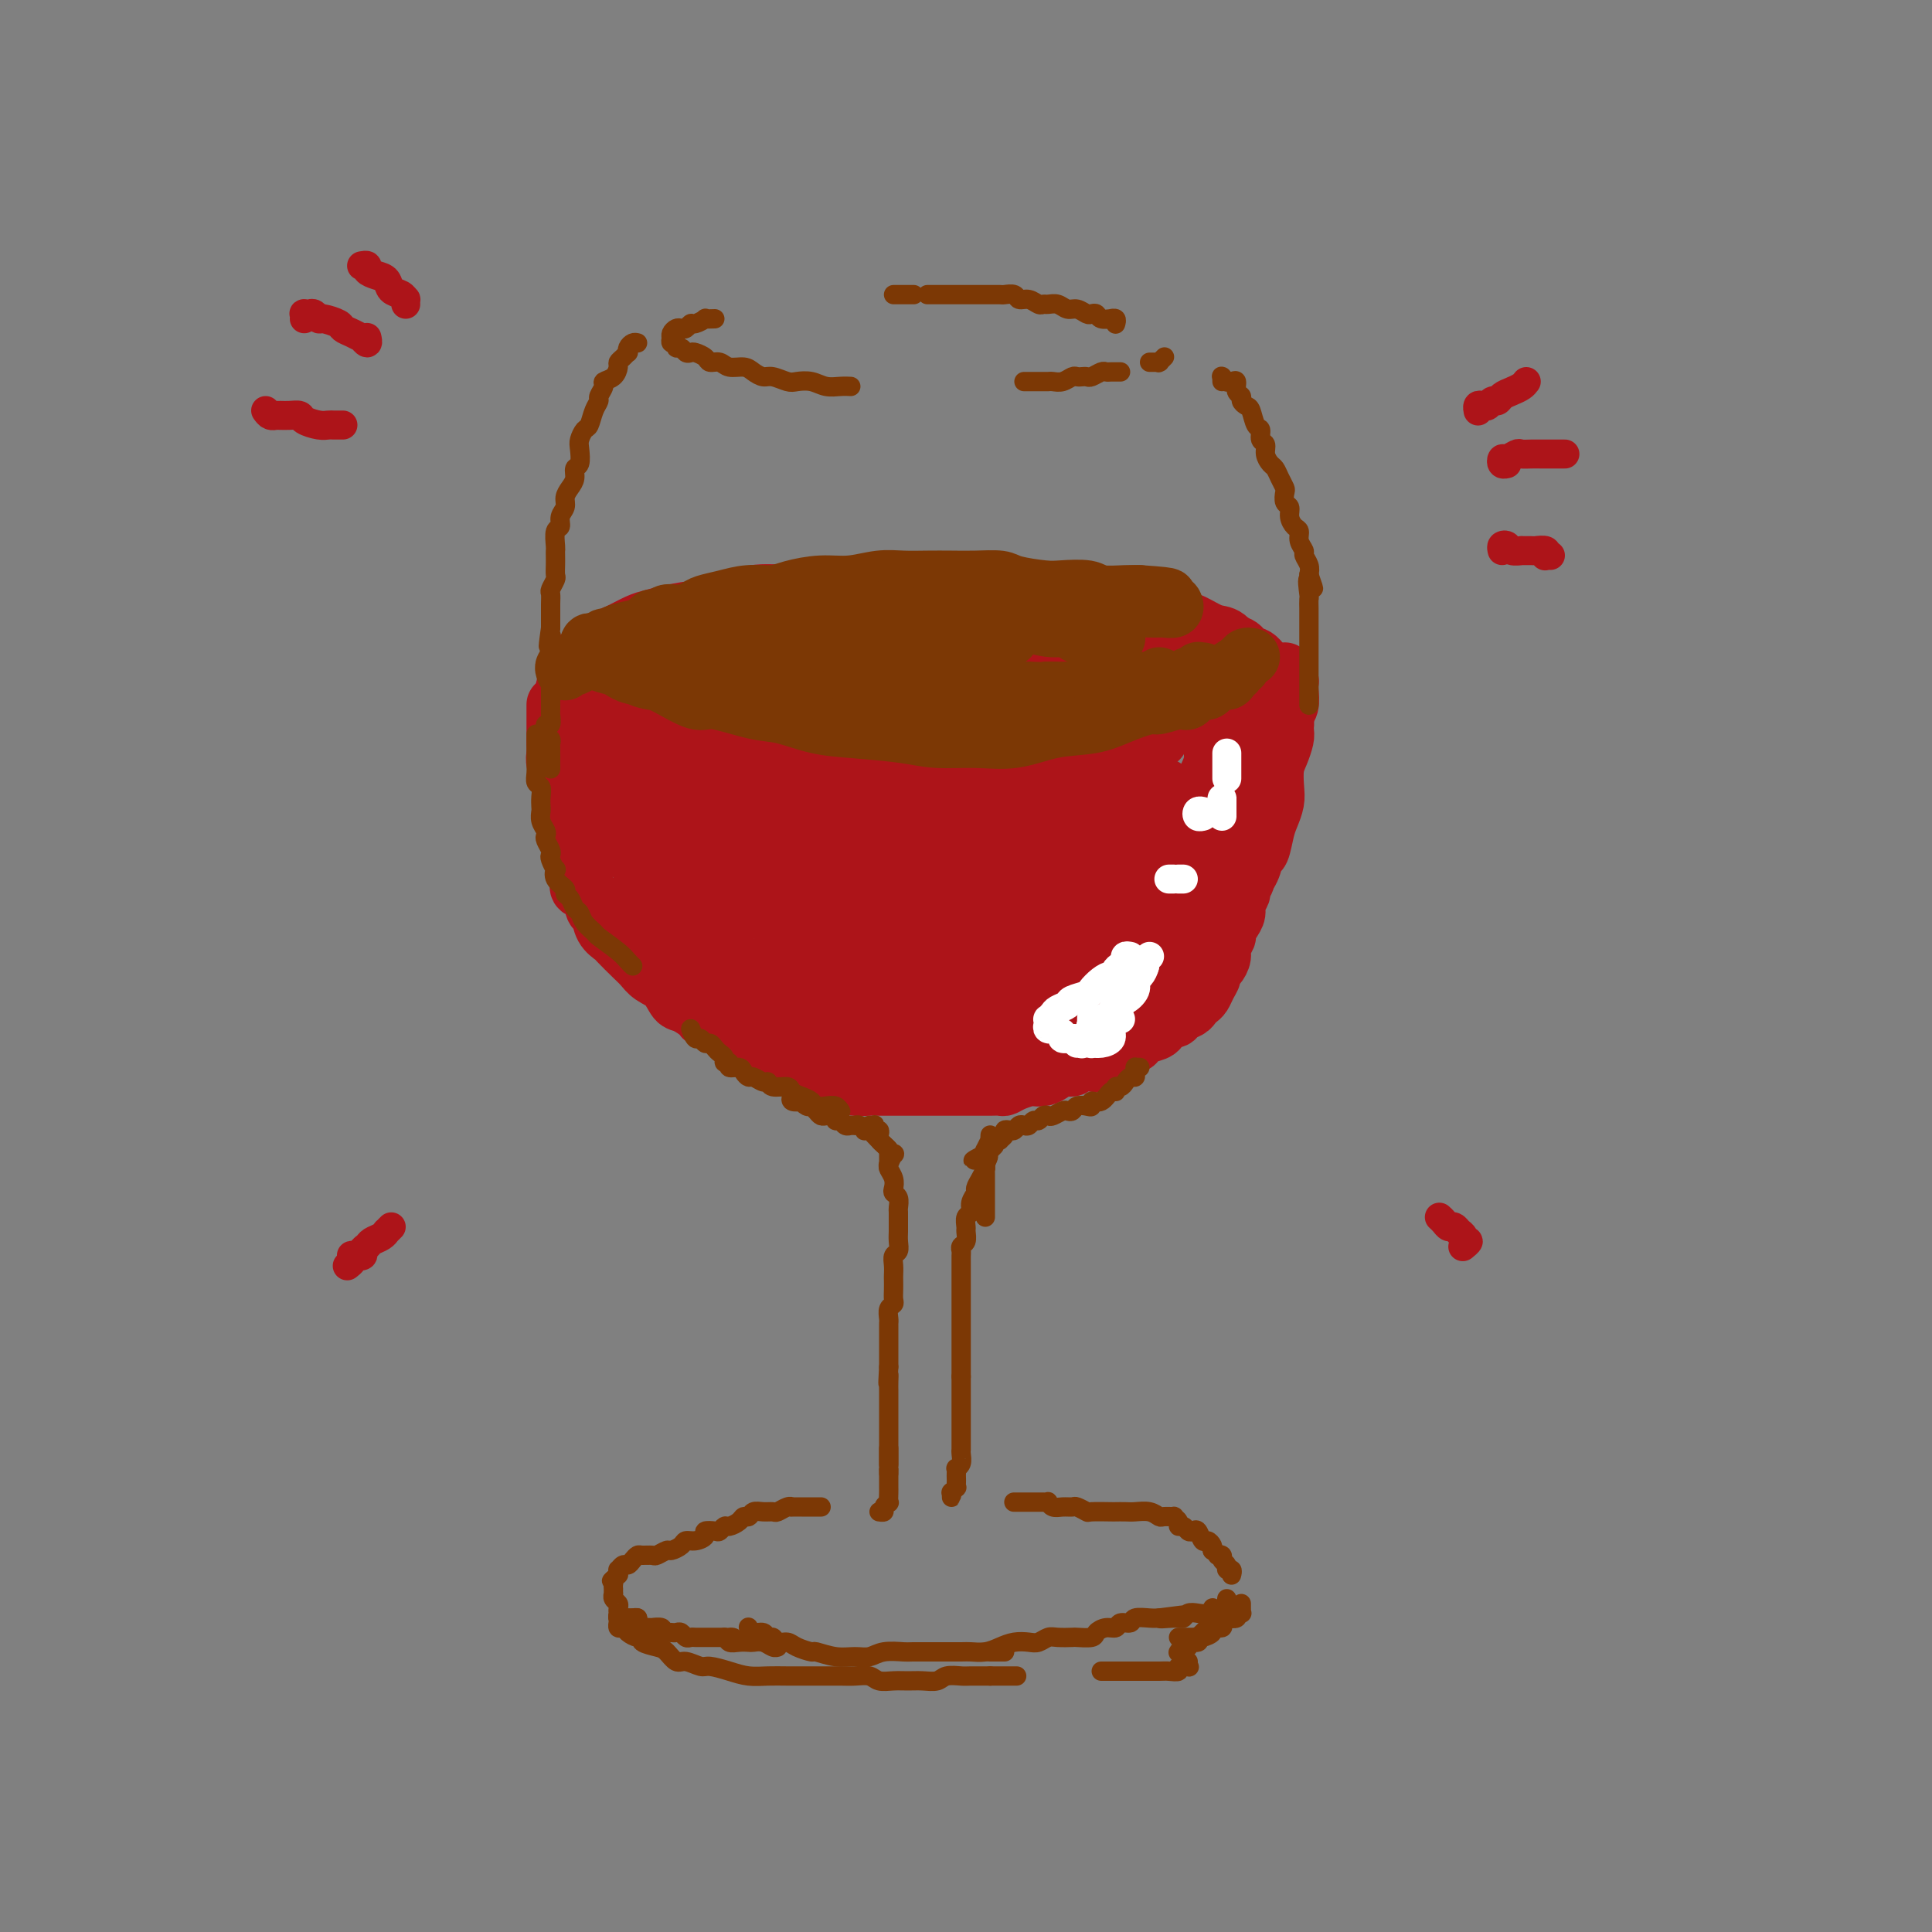 <svg viewBox='0 0 400 400' version='1.1' xmlns='http://www.w3.org/2000/svg' xmlns:xlink='http://www.w3.org/1999/xlink'><rect x="0" y="0" width="400" height="400" fill="#808080" stroke="none"/><g fill='none' stroke='#AD1419' stroke-width='12' stroke-linecap='round' stroke-linejoin='round'><path d='M115,146c-0.000,-0.081 -0.000,-0.162 0,0c0.000,0.162 0.000,0.569 0,1c-0.000,0.431 -0.000,0.888 0,1c0.000,0.112 0.000,-0.121 0,0c-0.000,0.121 -0.000,0.595 0,1c0.000,0.405 0.000,0.742 0,1c-0.000,0.258 -0.001,0.438 0,1c0.001,0.562 0.004,1.505 0,2c-0.004,0.495 -0.016,0.541 0,1c0.016,0.459 0.061,1.331 0,2c-0.061,0.669 -0.226,1.137 0,2c0.226,0.863 0.845,2.122 1,3c0.155,0.878 -0.152,1.375 0,2c0.152,0.625 0.763,1.378 1,2c0.237,0.622 0.101,1.111 0,2c-0.101,0.889 -0.167,2.177 0,3c0.167,0.823 0.567,1.183 1,2c0.433,0.817 0.899,2.093 1,3c0.101,0.907 -0.162,1.445 0,2c0.162,0.555 0.750,1.126 1,2c0.250,0.874 0.161,2.050 0,3c-0.161,0.950 -0.395,1.676 0,2c0.395,0.324 1.420,0.248 2,1c0.580,0.752 0.717,2.332 1,3c0.283,0.668 0.712,0.423 1,1c0.288,0.577 0.433,1.975 1,3c0.567,1.025 1.554,1.679 2,2c0.446,0.321 0.350,0.311 1,1c0.650,0.689 2.047,2.076 3,3c0.953,0.924 1.461,1.384 2,2c0.539,0.616 1.108,1.387 2,2c0.892,0.613 2.107,1.067 3,2c0.893,0.933 1.464,2.343 2,3c0.536,0.657 1.036,0.560 2,1c0.964,0.440 2.392,1.417 3,2c0.608,0.583 0.394,0.772 1,1c0.606,0.228 2.030,0.494 3,1c0.970,0.506 1.485,1.253 2,2'/><path d='M151,214c4.374,3.886 2.309,2.600 2,2c-0.309,-0.600 1.137,-0.516 2,0c0.863,0.516 1.141,1.462 2,2c0.859,0.538 2.299,0.669 3,1c0.701,0.331 0.663,0.863 1,1c0.337,0.137 1.048,-0.122 2,0c0.952,0.122 2.146,0.624 3,1c0.854,0.376 1.368,0.626 2,1c0.632,0.374 1.381,0.871 2,1c0.619,0.129 1.109,-0.109 2,0c0.891,0.109 2.182,0.565 3,1c0.818,0.435 1.164,0.849 2,1c0.836,0.151 2.164,0.041 3,0c0.836,-0.041 1.181,-0.011 2,0c0.819,0.011 2.111,0.003 3,0c0.889,-0.003 1.374,-0.001 2,0c0.626,0.001 1.393,0.000 2,0c0.607,-0.000 1.055,-0.000 2,0c0.945,0.000 2.388,0.000 3,0c0.612,-0.000 0.391,-0.000 1,0c0.609,0.000 2.046,0.000 3,0c0.954,-0.000 1.425,-0.000 2,0c0.575,0.000 1.253,0.001 2,0c0.747,-0.001 1.564,-0.003 2,0c0.436,0.003 0.492,0.011 1,0c0.508,-0.011 1.469,-0.042 2,0c0.531,0.042 0.631,0.155 1,0c0.369,-0.155 1.005,-0.580 2,-1c0.995,-0.420 2.349,-0.834 3,-1c0.651,-0.166 0.598,-0.082 1,0c0.402,0.082 1.258,0.162 2,0c0.742,-0.162 1.371,-0.566 2,-1c0.629,-0.434 1.256,-0.900 2,-1c0.744,-0.100 1.603,0.164 2,0c0.397,-0.164 0.333,-0.755 1,-1c0.667,-0.245 2.064,-0.143 3,0c0.936,0.143 1.410,0.327 2,0c0.590,-0.327 1.295,-1.163 2,-2'/><path d='M230,218c3.542,-1.039 1.396,-0.138 1,0c-0.396,0.138 0.957,-0.488 2,-1c1.043,-0.512 1.775,-0.909 2,-1c0.225,-0.091 -0.057,0.126 0,0c0.057,-0.126 0.453,-0.593 1,-1c0.547,-0.407 1.245,-0.753 2,-1c0.755,-0.247 1.568,-0.395 2,-1c0.432,-0.605 0.483,-1.668 1,-2c0.517,-0.332 1.501,0.065 2,0c0.499,-0.065 0.515,-0.594 1,-1c0.485,-0.406 1.439,-0.689 2,-1c0.561,-0.311 0.729,-0.650 1,-1c0.271,-0.350 0.646,-0.710 1,-1c0.354,-0.290 0.686,-0.511 1,-1c0.314,-0.489 0.610,-1.247 1,-2c0.390,-0.753 0.874,-1.500 1,-2c0.126,-0.500 -0.106,-0.754 0,-1c0.106,-0.246 0.549,-0.485 1,-1c0.451,-0.515 0.908,-1.307 1,-2c0.092,-0.693 -0.182,-1.288 0,-2c0.182,-0.712 0.818,-1.541 1,-2c0.182,-0.459 -0.091,-0.547 0,-1c0.091,-0.453 0.545,-1.273 1,-2c0.455,-0.727 0.911,-1.363 1,-2c0.089,-0.637 -0.187,-1.274 0,-2c0.187,-0.726 0.839,-1.541 1,-2c0.161,-0.459 -0.167,-0.561 0,-1c0.167,-0.439 0.829,-1.215 1,-2c0.171,-0.785 -0.147,-1.580 0,-2c0.147,-0.420 0.761,-0.465 1,-1c0.239,-0.535 0.102,-1.561 0,-2c-0.102,-0.439 -0.171,-0.293 0,-1c0.171,-0.707 0.582,-2.268 1,-3c0.418,-0.732 0.844,-0.635 1,-1c0.156,-0.365 0.042,-1.191 0,-2c-0.042,-0.809 -0.011,-1.603 0,-2c0.011,-0.397 0.003,-0.399 0,-1c-0.003,-0.601 -0.002,-1.800 0,-3'/><path d='M261,164c1.702,-6.339 0.456,-2.188 0,-1c-0.456,1.188 -0.122,-0.587 0,-2c0.122,-1.413 0.034,-2.462 0,-3c-0.034,-0.538 -0.013,-0.563 0,-1c0.013,-0.437 0.018,-1.286 0,-2c-0.018,-0.714 -0.058,-1.295 0,-2c0.058,-0.705 0.213,-1.536 0,-2c-0.213,-0.464 -0.793,-0.562 -1,-1c-0.207,-0.438 -0.041,-1.216 0,-2c0.041,-0.784 -0.042,-1.573 0,-2c0.042,-0.427 0.208,-0.493 0,-1c-0.208,-0.507 -0.792,-1.455 -1,-2c-0.208,-0.545 -0.042,-0.686 0,-1c0.042,-0.314 -0.041,-0.802 0,-1c0.041,-0.198 0.207,-0.104 0,0c-0.207,0.104 -0.786,0.220 -1,0c-0.214,-0.220 -0.061,-0.777 0,-1c0.061,-0.223 0.031,-0.111 0,0'/><path d='M119,143c-0.393,-0.121 -0.786,-0.243 -1,0c-0.214,0.243 -0.249,0.850 0,1c0.249,0.150 0.783,-0.157 1,0c0.217,0.157 0.117,0.778 0,1c-0.117,0.222 -0.250,0.045 0,0c0.250,-0.045 0.883,0.044 1,0c0.117,-0.044 -0.281,-0.219 0,0c0.281,0.219 1.240,0.832 2,1c0.760,0.168 1.322,-0.109 2,0c0.678,0.109 1.472,0.602 2,1c0.528,0.398 0.792,0.699 2,1c1.208,0.301 3.362,0.601 5,1c1.638,0.399 2.761,0.895 4,1c1.239,0.105 2.593,-0.183 4,0c1.407,0.183 2.869,0.837 4,1c1.131,0.163 1.933,-0.167 3,0c1.067,0.167 2.398,0.829 4,1c1.602,0.171 3.476,-0.150 5,0c1.524,0.150 2.699,0.773 4,1c1.301,0.227 2.727,0.060 4,0c1.273,-0.060 2.392,-0.012 4,0c1.608,0.012 3.706,-0.011 5,0c1.294,0.011 1.784,0.057 3,0c1.216,-0.057 3.156,-0.215 5,0c1.844,0.215 3.591,0.804 5,1c1.409,0.196 2.479,-0.000 4,0c1.521,0.000 3.493,0.197 5,0c1.507,-0.197 2.551,-0.788 4,-1c1.449,-0.212 3.305,-0.047 5,0c1.695,0.047 3.228,-0.025 5,0c1.772,0.025 3.783,0.147 5,0c1.217,-0.147 1.641,-0.561 3,-1c1.359,-0.439 3.653,-0.901 5,-1c1.347,-0.099 1.747,0.166 3,0c1.253,-0.166 3.358,-0.762 5,-1c1.642,-0.238 2.821,-0.119 4,0'/><path d='M235,150c11.922,-0.416 4.727,0.044 3,0c-1.727,-0.044 2.013,-0.590 4,-1c1.987,-0.410 2.221,-0.682 3,-1c0.779,-0.318 2.104,-0.682 3,-1c0.896,-0.318 1.365,-0.591 2,-1c0.635,-0.409 1.438,-0.954 2,-1c0.562,-0.046 0.883,0.408 1,0c0.117,-0.408 0.031,-1.676 0,-2c-0.031,-0.324 -0.008,0.297 0,0c0.008,-0.297 0.002,-1.514 0,-2c-0.002,-0.486 -0.001,-0.243 0,0'/><path d='M117,143c-0.090,-0.311 -0.180,-0.622 0,-1c0.180,-0.378 0.630,-0.822 1,-1c0.370,-0.178 0.662,-0.089 1,0c0.338,0.089 0.724,0.179 1,0c0.276,-0.179 0.442,-0.625 1,-1c0.558,-0.375 1.507,-0.678 2,-1c0.493,-0.322 0.530,-0.664 1,-1c0.470,-0.336 1.373,-0.668 2,-1c0.627,-0.332 0.977,-0.666 2,-1c1.023,-0.334 2.718,-0.668 4,-1c1.282,-0.332 2.152,-0.662 3,-1c0.848,-0.338 1.674,-0.683 3,-1c1.326,-0.317 3.152,-0.607 5,-1c1.848,-0.393 3.718,-0.889 5,-1c1.282,-0.111 1.977,0.162 3,0c1.023,-0.162 2.375,-0.760 4,-1c1.625,-0.240 3.522,-0.121 5,0c1.478,0.121 2.536,0.243 4,0c1.464,-0.243 3.333,-0.850 5,-1c1.667,-0.150 3.133,0.156 5,0c1.867,-0.156 4.137,-0.773 6,-1c1.863,-0.227 3.319,-0.062 5,0c1.681,0.062 3.587,0.021 5,0c1.413,-0.021 2.332,-0.021 4,0c1.668,0.021 4.086,0.062 6,0c1.914,-0.062 3.324,-0.229 5,0c1.676,0.229 3.619,0.854 5,1c1.381,0.146 2.202,-0.186 4,0c1.798,0.186 4.575,0.890 6,1c1.425,0.110 1.500,-0.374 3,0c1.500,0.374 4.425,1.606 6,2c1.575,0.394 1.800,-0.049 3,0c1.200,0.049 3.374,0.590 5,1c1.626,0.410 2.704,0.687 4,1c1.296,0.313 2.810,0.661 4,1c1.190,0.339 2.054,0.668 3,1c0.946,0.332 1.973,0.666 3,1'/><path d='M251,137c4.726,1.310 2.542,1.083 2,1c-0.542,-0.083 0.560,-0.024 1,0c0.440,0.024 0.220,0.012 0,0'/><path d='M138,140c0.659,0.187 1.318,0.374 2,0c0.682,-0.374 1.387,-1.309 2,-2c0.613,-0.691 1.135,-1.139 1,-1c-0.135,0.139 -0.926,0.866 -1,1c-0.074,0.134 0.568,-0.326 0,0c-0.568,0.326 -2.348,1.436 -4,2c-1.652,0.564 -3.176,0.582 -4,1c-0.824,0.418 -0.947,1.237 -2,2c-1.053,0.763 -3.034,1.472 -4,2c-0.966,0.528 -0.915,0.875 -1,1c-0.085,0.125 -0.306,0.027 0,0c0.306,-0.027 1.138,0.015 2,0c0.862,-0.015 1.755,-0.088 4,-1c2.245,-0.912 5.841,-2.664 9,-4c3.159,-1.336 5.880,-2.255 9,-3c3.120,-0.745 6.639,-1.315 9,-2c2.361,-0.685 3.564,-1.486 5,-2c1.436,-0.514 3.105,-0.742 4,-1c0.895,-0.258 1.015,-0.544 0,0c-1.015,0.544 -3.164,1.920 -5,3c-1.836,1.080 -3.359,1.865 -6,3c-2.641,1.135 -6.398,2.619 -10,4c-3.602,1.381 -7.047,2.658 -11,4c-3.953,1.342 -8.414,2.750 -11,4c-2.586,1.250 -3.299,2.342 -4,3c-0.701,0.658 -1.392,0.881 -2,1c-0.608,0.119 -1.133,0.134 0,0c1.133,-0.134 3.925,-0.415 6,-1c2.075,-0.585 3.433,-1.473 5,-2c1.567,-0.527 3.344,-0.694 6,-2c2.656,-1.306 6.190,-3.750 9,-5c2.810,-1.250 4.897,-1.306 7,-2c2.103,-0.694 4.224,-2.024 6,-3c1.776,-0.976 3.208,-1.596 4,-2c0.792,-0.404 0.944,-0.593 1,-1c0.056,-0.407 0.015,-1.033 0,-1c-0.015,0.033 -0.004,0.724 0,1c0.004,0.276 0.002,0.138 0,0'/><path d='M164,137c6.265,-2.546 0.927,-0.413 -2,1c-2.927,1.413 -3.443,2.104 -5,3c-1.557,0.896 -4.155,1.996 -6,3c-1.845,1.004 -2.939,1.911 -5,3c-2.061,1.089 -5.090,2.358 -8,4c-2.910,1.642 -5.701,3.657 -8,5c-2.299,1.343 -4.108,2.015 -5,3c-0.892,0.985 -0.869,2.284 -1,3c-0.131,0.716 -0.416,0.851 0,1c0.416,0.149 1.534,0.312 3,0c1.466,-0.312 3.279,-1.101 6,-2c2.721,-0.899 6.348,-1.910 9,-3c2.652,-1.090 4.329,-2.259 8,-4c3.671,-1.741 9.338,-4.053 14,-6c4.662,-1.947 8.321,-3.528 12,-5c3.679,-1.472 7.379,-2.836 10,-4c2.621,-1.164 4.162,-2.128 6,-3c1.838,-0.872 3.974,-1.653 5,-2c1.026,-0.347 0.941,-0.260 0,0c-0.941,0.260 -2.739,0.691 -4,1c-1.261,0.309 -1.985,0.495 -5,2c-3.015,1.505 -8.322,4.331 -12,6c-3.678,1.669 -5.729,2.183 -10,4c-4.271,1.817 -10.762,4.937 -15,7c-4.238,2.063 -6.222,3.068 -9,5c-2.778,1.932 -6.349,4.791 -9,7c-2.651,2.209 -4.383,3.767 -5,5c-0.617,1.233 -0.118,2.141 0,3c0.118,0.859 -0.144,1.668 1,2c1.144,0.332 3.692,0.187 6,0c2.308,-0.187 4.374,-0.416 7,-1c2.626,-0.584 5.812,-1.523 9,-3c3.188,-1.477 6.379,-3.491 10,-5c3.621,-1.509 7.672,-2.512 11,-4c3.328,-1.488 5.933,-3.461 9,-5c3.067,-1.539 6.595,-2.645 9,-4c2.405,-1.355 3.687,-2.959 5,-4c1.313,-1.041 2.656,-1.521 4,-2'/><path d='M199,148c7.662,-4.095 2.816,-2.333 1,-2c-1.816,0.333 -0.603,-0.764 -1,-1c-0.397,-0.236 -2.404,0.387 -4,1c-1.596,0.613 -2.779,1.215 -5,2c-2.221,0.785 -5.478,1.752 -9,3c-3.522,1.248 -7.308,2.776 -12,5c-4.692,2.224 -10.291,5.145 -14,7c-3.709,1.855 -5.529,2.643 -8,4c-2.471,1.357 -5.595,3.283 -8,5c-2.405,1.717 -4.092,3.225 -5,5c-0.908,1.775 -1.039,3.817 -1,5c0.039,1.183 0.247,1.508 1,2c0.753,0.492 2.050,1.151 4,1c1.950,-0.151 4.553,-1.113 7,-2c2.447,-0.887 4.737,-1.699 8,-3c3.263,-1.301 7.499,-3.093 11,-5c3.501,-1.907 6.266,-3.931 10,-6c3.734,-2.069 8.437,-4.183 12,-6c3.563,-1.817 5.984,-3.338 9,-5c3.016,-1.662 6.625,-3.464 9,-5c2.375,-1.536 3.516,-2.806 5,-4c1.484,-1.194 3.310,-2.311 4,-3c0.690,-0.689 0.242,-0.948 0,-1c-0.242,-0.052 -0.280,0.104 -1,0c-0.720,-0.104 -2.122,-0.467 -4,0c-1.878,0.467 -4.232,1.765 -7,3c-2.768,1.235 -5.950,2.406 -10,4c-4.050,1.594 -8.968,3.611 -14,6c-5.032,2.389 -10.178,5.149 -15,8c-4.822,2.851 -9.319,5.791 -13,8c-3.681,2.209 -6.545,3.686 -9,6c-2.455,2.314 -4.502,5.466 -5,7c-0.498,1.534 0.553,1.450 1,2c0.447,0.550 0.291,1.733 2,2c1.709,0.267 5.283,-0.382 9,-1c3.717,-0.618 7.578,-1.205 12,-3c4.422,-1.795 9.406,-4.799 14,-7c4.594,-2.201 8.797,-3.601 13,-5'/><path d='M186,175c9.682,-4.552 14.388,-8.432 18,-11c3.612,-2.568 6.132,-3.823 10,-6c3.868,-2.177 9.085,-5.276 12,-7c2.915,-1.724 3.527,-2.071 4,-3c0.473,-0.929 0.806,-2.438 1,-3c0.194,-0.562 0.248,-0.175 -1,0c-1.248,0.175 -3.797,0.139 -6,1c-2.203,0.861 -4.058,2.618 -7,4c-2.942,1.382 -6.970,2.387 -11,4c-4.030,1.613 -8.062,3.833 -12,6c-3.938,2.167 -7.783,4.281 -12,7c-4.217,2.719 -8.805,6.044 -13,9c-4.195,2.956 -7.996,5.542 -11,8c-3.004,2.458 -5.212,4.789 -7,7c-1.788,2.211 -3.156,4.302 -4,6c-0.844,1.698 -1.165,3.004 -1,4c0.165,0.996 0.817,1.681 2,2c1.183,0.319 2.899,0.273 5,0c2.101,-0.273 4.587,-0.774 8,-2c3.413,-1.226 7.752,-3.178 11,-5c3.248,-1.822 5.403,-3.516 10,-6c4.597,-2.484 11.634,-5.760 16,-8c4.366,-2.240 6.059,-3.446 10,-6c3.941,-2.554 10.129,-6.457 14,-9c3.871,-2.543 5.426,-3.727 8,-6c2.574,-2.273 6.166,-5.634 8,-7c1.834,-1.366 1.911,-0.738 2,-1c0.089,-0.262 0.190,-1.414 0,-2c-0.190,-0.586 -0.671,-0.607 -2,0c-1.329,0.607 -3.508,1.843 -6,3c-2.492,1.157 -5.299,2.234 -9,4c-3.701,1.766 -8.298,4.220 -12,6c-3.702,1.780 -6.511,2.885 -10,5c-3.489,2.115 -7.659,5.241 -12,8c-4.341,2.759 -8.854,5.152 -13,8c-4.146,2.848 -7.924,6.151 -11,9c-3.076,2.849 -5.450,5.242 -7,7c-1.550,1.758 -2.275,2.879 -3,4'/><path d='M155,205c-3.351,4.175 -1.230,4.612 0,5c1.230,0.388 1.567,0.728 3,1c1.433,0.272 3.962,0.477 6,0c2.038,-0.477 3.586,-1.634 6,-3c2.414,-1.366 5.693,-2.939 10,-5c4.307,-2.061 9.640,-4.609 14,-7c4.360,-2.391 7.746,-4.627 11,-7c3.254,-2.373 6.375,-4.885 10,-7c3.625,-2.115 7.753,-3.834 11,-6c3.247,-2.166 5.615,-4.779 8,-7c2.385,-2.221 4.789,-4.051 6,-5c1.211,-0.949 1.228,-1.017 1,-1c-0.228,0.017 -0.703,0.118 -1,0c-0.297,-0.118 -0.416,-0.455 -2,0c-1.584,0.455 -4.632,1.704 -7,3c-2.368,1.296 -4.055,2.641 -6,4c-1.945,1.359 -4.148,2.731 -8,5c-3.852,2.269 -9.353,5.434 -14,8c-4.647,2.566 -8.439,4.531 -12,7c-3.561,2.469 -6.890,5.441 -10,8c-3.110,2.559 -6.002,4.704 -8,7c-1.998,2.296 -3.104,4.743 -4,6c-0.896,1.257 -1.583,1.324 -1,2c0.583,0.676 2.436,1.959 4,2c1.564,0.041 2.840,-1.161 5,-2c2.160,-0.839 5.203,-1.315 9,-3c3.797,-1.685 8.347,-4.578 13,-7c4.653,-2.422 9.410,-4.371 13,-6c3.590,-1.629 6.014,-2.937 9,-5c2.986,-2.063 6.534,-4.880 10,-7c3.466,-2.120 6.850,-3.542 9,-5c2.150,-1.458 3.067,-2.952 4,-4c0.933,-1.048 1.883,-1.649 2,-2c0.117,-0.351 -0.598,-0.450 -1,0c-0.402,0.450 -0.489,1.451 -2,2c-1.511,0.549 -4.445,0.648 -7,2c-2.555,1.352 -4.730,3.958 -7,6c-2.270,2.042 -4.635,3.521 -7,5'/><path d='M222,189c-5.759,3.643 -8.157,5.249 -11,7c-2.843,1.751 -6.130,3.647 -9,6c-2.870,2.353 -5.322,5.162 -7,7c-1.678,1.838 -2.583,2.703 -4,4c-1.417,1.297 -3.345,3.025 -4,4c-0.655,0.975 -0.037,1.196 1,1c1.037,-0.196 2.491,-0.811 4,-1c1.509,-0.189 3.072,0.046 6,-1c2.928,-1.046 7.220,-3.374 10,-5c2.780,-1.626 4.046,-2.551 7,-4c2.954,-1.449 7.595,-3.421 11,-5c3.405,-1.579 5.575,-2.763 8,-4c2.425,-1.237 5.106,-2.526 7,-4c1.894,-1.474 3.000,-3.133 4,-4c1.000,-0.867 1.895,-0.943 2,-1c0.105,-0.057 -0.578,-0.095 -1,0c-0.422,0.095 -0.583,0.325 -2,1c-1.417,0.675 -4.092,1.796 -7,3c-2.908,1.204 -6.050,2.490 -9,4c-2.950,1.510 -5.709,3.244 -9,5c-3.291,1.756 -7.114,3.535 -10,5c-2.886,1.465 -4.837,2.616 -7,4c-2.163,1.384 -4.540,3.000 -6,4c-1.460,1.000 -2.005,1.385 -2,2c0.005,0.615 0.560,1.459 1,2c0.440,0.541 0.767,0.780 2,1c1.233,0.220 3.374,0.422 6,0c2.626,-0.422 5.739,-1.468 8,-2c2.261,-0.532 3.671,-0.551 6,-1c2.329,-0.449 5.578,-1.329 8,-2c2.422,-0.671 4.016,-1.132 6,-2c1.984,-0.868 4.359,-2.142 6,-3c1.641,-0.858 2.549,-1.299 3,-2c0.451,-0.701 0.447,-1.660 1,-3c0.553,-1.340 1.664,-3.060 2,-5c0.336,-1.940 -0.102,-4.099 0,-6c0.102,-1.901 0.743,-3.543 1,-5c0.257,-1.457 0.128,-2.728 0,-4'/><path d='M244,185c0.351,-3.457 0.729,-4.598 1,-6c0.271,-1.402 0.436,-3.065 1,-5c0.564,-1.935 1.528,-4.142 2,-6c0.472,-1.858 0.452,-3.365 1,-5c0.548,-1.635 1.662,-3.396 2,-5c0.338,-1.604 -0.102,-3.052 0,-4c0.102,-0.948 0.746,-1.396 1,-2c0.254,-0.604 0.117,-1.363 0,-1c-0.117,0.363 -0.215,1.847 0,3c0.215,1.153 0.741,1.974 1,3c0.259,1.026 0.250,2.258 0,4c-0.250,1.742 -0.741,3.995 -1,6c-0.259,2.005 -0.285,3.761 -1,6c-0.715,2.239 -2.117,4.960 -3,7c-0.883,2.040 -1.246,3.397 -2,5c-0.754,1.603 -1.898,3.451 -3,5c-1.102,1.549 -2.161,2.800 -3,4c-0.839,1.200 -1.458,2.348 -2,3c-0.542,0.652 -1.007,0.809 -1,1c0.007,0.191 0.488,0.416 1,0c0.512,-0.416 1.056,-1.475 2,-3c0.944,-1.525 2.288,-3.517 3,-5c0.712,-1.483 0.793,-2.458 2,-5c1.207,-2.542 3.539,-6.651 5,-9c1.461,-2.349 2.052,-2.940 3,-5c0.948,-2.060 2.253,-5.591 3,-8c0.747,-2.409 0.936,-3.696 1,-5c0.064,-1.304 0.002,-2.624 0,-4c-0.002,-1.376 0.056,-2.806 0,-4c-0.056,-1.194 -0.227,-2.151 -1,-3c-0.773,-0.849 -2.149,-1.589 -3,-2c-0.851,-0.411 -1.175,-0.491 -2,-1c-0.825,-0.509 -2.149,-1.446 -3,-2c-0.851,-0.554 -1.229,-0.726 -2,-1c-0.771,-0.274 -1.935,-0.650 -3,-1c-1.065,-0.350 -2.033,-0.675 -3,-1'/><path d='M240,139c-3.524,-1.925 -3.834,-1.238 -5,-1c-1.166,0.238 -3.188,0.025 -5,0c-1.812,-0.025 -3.415,0.137 -5,0c-1.585,-0.137 -3.151,-0.573 -5,-1c-1.849,-0.427 -3.980,-0.846 -6,-1c-2.020,-0.154 -3.930,-0.042 -6,0c-2.070,0.042 -4.300,0.015 -6,0c-1.700,-0.015 -2.870,-0.017 -4,0c-1.130,0.017 -2.220,0.053 -3,0c-0.780,-0.053 -1.248,-0.197 -1,0c0.248,0.197 1.213,0.733 2,1c0.787,0.267 1.394,0.264 4,0c2.606,-0.264 7.209,-0.788 10,-1c2.791,-0.212 3.770,-0.112 7,0c3.230,0.112 8.712,0.237 12,0c3.288,-0.237 4.384,-0.834 6,-1c1.616,-0.166 3.754,0.099 5,0c1.246,-0.099 1.601,-0.563 1,-1c-0.601,-0.437 -2.156,-0.849 -3,-1c-0.844,-0.151 -0.975,-0.042 -3,0c-2.025,0.042 -5.944,0.018 -9,0c-3.056,-0.018 -5.250,-0.029 -8,0c-2.750,0.029 -6.055,0.097 -10,0c-3.945,-0.097 -8.530,-0.358 -12,0c-3.470,0.358 -5.826,1.334 -9,2c-3.174,0.666 -7.165,1.020 -10,1c-2.835,-0.020 -4.512,-0.415 -6,0c-1.488,0.415 -2.787,1.642 -4,2c-1.213,0.358 -2.340,-0.151 -3,0c-0.660,0.151 -0.854,0.963 -1,1c-0.146,0.037 -0.245,-0.701 0,-1c0.245,-0.299 0.835,-0.157 1,0c0.165,0.157 -0.096,0.331 0,0c0.096,-0.331 0.548,-1.165 1,-2'/><path d='M165,136c-10.882,0.631 -1.588,0.709 3,0c4.588,-0.709 4.468,-2.204 5,-3c0.532,-0.796 1.716,-0.892 3,-1c1.284,-0.108 2.670,-0.228 5,-1c2.330,-0.772 5.605,-2.196 8,-3c2.395,-0.804 3.910,-0.987 6,-1c2.090,-0.013 4.754,0.143 7,0c2.246,-0.143 4.073,-0.584 6,-1c1.927,-0.416 3.953,-0.805 6,-1c2.047,-0.195 4.115,-0.194 6,0c1.885,0.194 3.586,0.582 5,1c1.414,0.418 2.541,0.867 4,1c1.459,0.133 3.250,-0.049 5,0c1.750,0.049 3.458,0.328 5,1c1.542,0.672 2.917,1.737 4,2c1.083,0.263 1.872,-0.276 3,0c1.128,0.276 2.593,1.365 4,2c1.407,0.635 2.755,0.814 4,1c1.245,0.186 2.386,0.379 3,1c0.614,0.621 0.701,1.669 1,2c0.299,0.331 0.809,-0.054 1,0c0.191,0.054 0.062,0.546 0,1c-0.062,0.454 -0.057,0.869 0,1c0.057,0.131 0.167,-0.021 0,0c-0.167,0.021 -0.609,0.217 -1,0c-0.391,-0.217 -0.730,-0.846 -1,-1c-0.270,-0.154 -0.471,0.166 -1,0c-0.529,-0.166 -1.385,-0.818 -2,-1c-0.615,-0.182 -0.989,0.106 -2,0c-1.011,-0.106 -2.661,-0.606 -4,-1c-1.339,-0.394 -2.369,-0.684 -4,-1c-1.631,-0.316 -3.863,-0.659 -6,-1c-2.137,-0.341 -4.180,-0.679 -6,-1c-1.820,-0.321 -3.419,-0.625 -6,-1c-2.581,-0.375 -6.145,-0.822 -9,-1c-2.855,-0.178 -4.999,-0.086 -7,0c-2.001,0.086 -3.857,0.168 -6,0c-2.143,-0.168 -4.571,-0.584 -7,-1'/><path d='M197,129c-10.531,-0.855 -5.860,0.506 -6,1c-0.140,0.494 -5.091,0.121 -8,0c-2.909,-0.121 -3.776,0.009 -5,0c-1.224,-0.009 -2.807,-0.159 -5,0c-2.193,0.159 -4.998,0.625 -7,1c-2.002,0.375 -3.200,0.659 -5,1c-1.800,0.341 -4.201,0.739 -6,1c-1.799,0.261 -2.996,0.383 -5,1c-2.004,0.617 -4.813,1.728 -7,2c-2.187,0.272 -3.750,-0.295 -5,0c-1.250,0.295 -2.186,1.451 -3,2c-0.814,0.549 -1.504,0.490 -3,1c-1.496,0.510 -3.797,1.590 -5,2c-1.203,0.410 -1.307,0.149 -2,0c-0.693,-0.149 -1.976,-0.186 -3,0c-1.024,0.186 -1.791,0.596 -2,1c-0.209,0.404 0.139,0.802 0,1c-0.139,0.198 -0.766,0.194 -1,0c-0.234,-0.194 -0.076,-0.580 0,-1c0.076,-0.420 0.071,-0.876 0,-1c-0.071,-0.124 -0.209,0.083 0,0c0.209,-0.083 0.766,-0.455 1,-1c0.234,-0.545 0.146,-1.263 0,-2c-0.146,-0.737 -0.350,-1.492 0,-2c0.350,-0.508 1.255,-0.770 2,-1c0.745,-0.230 1.329,-0.429 2,-1c0.671,-0.571 1.430,-1.515 2,-2c0.570,-0.485 0.952,-0.512 2,-1c1.048,-0.488 2.761,-1.439 4,-2c1.239,-0.561 2.005,-0.732 3,-1c0.995,-0.268 2.219,-0.632 4,-1c1.781,-0.368 4.118,-0.740 6,-1c1.882,-0.260 3.307,-0.410 5,-1c1.693,-0.590 3.652,-1.622 6,-2c2.348,-0.378 5.083,-0.101 8,0c2.917,0.101 6.016,0.027 8,0c1.984,-0.027 2.853,-0.008 5,0c2.147,0.008 5.574,0.004 9,0'/><path d='M186,123c5.300,0.001 3.548,0.003 5,0c1.452,-0.003 6.106,-0.012 9,0c2.894,0.012 4.027,0.045 6,0c1.973,-0.045 4.786,-0.167 7,0c2.214,0.167 3.828,0.622 6,1c2.172,0.378 4.901,0.677 7,1c2.099,0.323 3.566,0.668 5,1c1.434,0.332 2.834,0.650 5,1c2.166,0.350 5.097,0.732 7,1c1.903,0.268 2.778,0.423 4,1c1.222,0.577 2.791,1.576 4,2c1.209,0.424 2.060,0.273 3,1c0.940,0.727 1.970,2.330 3,3c1.030,0.670 2.059,0.406 3,1c0.941,0.594 1.793,2.047 2,3c0.207,0.953 -0.232,1.406 0,2c0.232,0.594 1.134,1.330 2,2c0.866,0.670 1.696,1.276 2,2c0.304,0.724 0.082,1.567 0,2c-0.082,0.433 -0.025,0.457 0,1c0.025,0.543 0.017,1.606 0,2c-0.017,0.394 -0.043,0.119 0,0c0.043,-0.119 0.156,-0.084 0,0c-0.156,0.084 -0.580,0.215 -1,0c-0.420,-0.215 -0.834,-0.776 -1,-1c-0.166,-0.224 -0.083,-0.112 0,0'/><path d='M266,139c0.421,0.884 0.841,1.769 1,2c0.159,0.231 0.056,-0.191 0,0c-0.056,0.191 -0.067,0.995 0,2c0.067,1.005 0.211,2.212 0,3c-0.211,0.788 -0.778,1.158 -1,2c-0.222,0.842 -0.098,2.158 0,3c0.098,0.842 0.171,1.211 0,2c-0.171,0.789 -0.585,1.996 -1,3c-0.415,1.004 -0.832,1.803 -1,3c-0.168,1.197 -0.086,2.791 0,4c0.086,1.209 0.178,2.035 0,3c-0.178,0.965 -0.624,2.071 -1,3c-0.376,0.929 -0.682,1.681 -1,3c-0.318,1.319 -0.647,3.204 -1,4c-0.353,0.796 -0.729,0.501 -1,1c-0.271,0.499 -0.438,1.790 -1,3c-0.562,1.210 -1.519,2.339 -2,3c-0.481,0.661 -0.485,0.854 -1,2c-0.515,1.146 -1.542,3.246 -2,4c-0.458,0.754 -0.345,0.160 -1,1c-0.655,0.840 -2.076,3.112 -3,4c-0.924,0.888 -1.352,0.393 -2,1c-0.648,0.607 -1.515,2.317 -2,3c-0.485,0.683 -0.589,0.340 -1,1c-0.411,0.660 -1.131,2.322 -2,3c-0.869,0.678 -1.888,0.370 -3,1c-1.112,0.630 -2.317,2.197 -3,3c-0.683,0.803 -0.843,0.841 -2,1c-1.157,0.159 -3.309,0.439 -5,1c-1.691,0.561 -2.920,1.405 -5,2c-2.080,0.595 -5.011,0.943 -7,1c-1.989,0.057 -3.035,-0.177 -5,0c-1.965,0.177 -4.847,0.765 -6,1c-1.153,0.235 -0.576,0.118 0,0'/><path d='M137,183c0.105,0.033 0.210,0.066 0,0c-0.210,-0.066 -0.733,-0.232 -1,0c-0.267,0.232 -0.276,0.862 0,1c0.276,0.138 0.837,-0.218 1,0c0.163,0.218 -0.072,1.008 0,2c0.072,0.992 0.450,2.185 1,3c0.550,0.815 1.273,1.253 2,2c0.727,0.747 1.457,1.802 2,3c0.543,1.198 0.898,2.538 2,4c1.102,1.462 2.951,3.045 4,4c1.049,0.955 1.298,1.282 3,2c1.702,0.718 4.855,1.827 7,3c2.145,1.173 3.280,2.409 5,3c1.720,0.591 4.025,0.538 6,1c1.975,0.462 3.619,1.441 5,2c1.381,0.559 2.500,0.700 4,1c1.500,0.300 3.381,0.761 4,1c0.619,0.239 -0.026,0.257 0,0c0.026,-0.257 0.722,-0.788 1,-1c0.278,-0.212 0.139,-0.106 0,0'/></g>
<g fill='none' stroke='#7C3805' stroke-width='12' stroke-linecap='round' stroke-linejoin='round'><path d='M117,139c-0.208,-0.447 -0.416,-0.895 0,-1c0.416,-0.105 1.458,0.132 2,0c0.542,-0.132 0.586,-0.632 1,-1c0.414,-0.368 1.199,-0.605 2,-1c0.801,-0.395 1.619,-0.947 2,-1c0.381,-0.053 0.324,0.392 1,0c0.676,-0.392 2.086,-1.622 3,-2c0.914,-0.378 1.332,0.096 2,0c0.668,-0.096 1.586,-0.762 2,-1c0.414,-0.238 0.322,-0.049 1,0c0.678,0.049 2.124,-0.043 3,0c0.876,0.043 1.181,0.222 2,0c0.819,-0.222 2.152,-0.843 3,-1c0.848,-0.157 1.212,0.150 2,0c0.788,-0.150 1.999,-0.757 3,-1c1.001,-0.243 1.793,-0.122 3,0c1.207,0.122 2.830,0.244 4,0c1.170,-0.244 1.888,-0.854 3,-1c1.112,-0.146 2.619,0.171 4,0c1.381,-0.171 2.636,-0.830 4,-1c1.364,-0.170 2.838,0.151 4,0c1.162,-0.151 2.012,-0.772 3,-1c0.988,-0.228 2.115,-0.061 3,0c0.885,0.061 1.530,0.016 3,0c1.470,-0.016 3.765,-0.004 5,0c1.235,0.004 1.409,0.001 2,0c0.591,-0.001 1.598,-0.000 3,0c1.402,0.000 3.200,-0.001 4,0c0.800,0.001 0.601,0.004 1,0c0.399,-0.004 1.395,-0.015 3,0c1.605,0.015 3.819,0.056 5,0c1.181,-0.056 1.330,-0.208 2,0c0.670,0.208 1.863,0.778 3,1c1.137,0.222 2.219,0.098 3,0c0.781,-0.098 1.261,-0.171 2,0c0.739,0.171 1.737,0.584 3,1c1.263,0.416 2.789,0.833 4,1c1.211,0.167 2.105,0.083 3,0'/><path d='M220,130c8.118,0.630 3.912,0.705 3,1c-0.912,0.295 1.468,0.811 3,1c1.532,0.189 2.215,0.051 3,0c0.785,-0.051 1.673,-0.014 2,0c0.327,0.014 0.093,0.004 0,0c-0.093,-0.004 -0.047,-0.002 0,0'/><path d='M149,128c-0.752,0.002 -1.504,0.003 -2,0c-0.496,-0.003 -0.736,-0.012 -2,0c-1.264,0.012 -3.553,0.044 -5,0c-1.447,-0.044 -2.051,-0.166 -3,0c-0.949,0.166 -2.244,0.618 -3,1c-0.756,0.382 -0.973,0.695 -2,1c-1.027,0.305 -2.864,0.603 -4,1c-1.136,0.397 -1.572,0.894 -2,1c-0.428,0.106 -0.847,-0.178 -1,0c-0.153,0.178 -0.038,0.817 0,1c0.038,0.183 -0.001,-0.090 0,0c0.001,0.090 0.041,0.544 0,1c-0.041,0.456 -0.164,0.915 0,1c0.164,0.085 0.613,-0.202 1,0c0.387,0.202 0.710,0.894 1,1c0.290,0.106 0.545,-0.374 1,0c0.455,0.374 1.108,1.603 2,2c0.892,0.397 2.023,-0.038 3,0c0.977,0.038 1.800,0.550 3,1c1.200,0.450 2.779,0.838 4,1c1.221,0.162 2.086,0.096 3,0c0.914,-0.096 1.879,-0.223 3,0c1.121,0.223 2.399,0.796 4,1c1.601,0.204 3.524,0.041 5,0c1.476,-0.041 2.503,0.042 4,0c1.497,-0.042 3.463,-0.208 5,0c1.537,0.208 2.644,0.792 4,1c1.356,0.208 2.961,0.042 5,0c2.039,-0.042 4.512,0.041 6,0c1.488,-0.041 1.991,-0.207 3,0c1.009,0.207 2.524,0.788 4,1c1.476,0.212 2.912,0.056 4,0c1.088,-0.056 1.828,-0.011 3,0c1.172,0.011 2.778,-0.011 4,0c1.222,0.011 2.062,0.055 3,0c0.938,-0.055 1.973,-0.211 3,0c1.027,0.211 2.046,0.788 3,1c0.954,0.212 1.844,0.061 3,0c1.156,-0.061 2.578,-0.030 4,0'/><path d='M213,144c12.017,0.679 5.560,0.378 4,0c-1.560,-0.378 1.778,-0.833 4,-1c2.222,-0.167 3.329,-0.045 4,0c0.671,0.045 0.906,0.013 1,0c0.094,-0.013 0.047,-0.006 0,0'/><path d='M183,128c-0.441,-0.008 -0.882,-0.016 -1,0c-0.118,0.016 0.087,0.057 0,0c-0.087,-0.057 -0.465,-0.211 -1,0c-0.535,0.211 -1.226,0.788 -2,1c-0.774,0.212 -1.630,0.061 -2,0c-0.370,-0.061 -0.255,-0.030 -1,0c-0.745,0.030 -2.351,0.061 -3,0c-0.649,-0.061 -0.341,-0.213 -1,0c-0.659,0.213 -2.286,0.792 -3,1c-0.714,0.208 -0.514,0.046 -1,0c-0.486,-0.046 -1.658,0.025 -2,0c-0.342,-0.025 0.145,-0.147 0,0c-0.145,0.147 -0.923,0.564 -1,1c-0.077,0.436 0.548,0.891 1,1c0.452,0.109 0.732,-0.129 1,0c0.268,0.129 0.524,0.624 1,1c0.476,0.376 1.171,0.633 2,1c0.829,0.367 1.790,0.846 3,1c1.210,0.154 2.668,-0.015 4,0c1.332,0.015 2.536,0.215 4,0c1.464,-0.215 3.187,-0.846 5,-1c1.813,-0.154 3.716,0.169 6,0c2.284,-0.169 4.948,-0.830 7,-1c2.052,-0.170 3.491,0.151 5,0c1.509,-0.151 3.090,-0.775 4,-1c0.910,-0.225 1.151,-0.050 1,0c-0.151,0.050 -0.694,-0.025 -1,0c-0.306,0.025 -0.377,0.150 -1,0c-0.623,-0.150 -1.800,-0.576 -3,-1c-1.200,-0.424 -2.423,-0.846 -4,-1c-1.577,-0.154 -3.508,-0.041 -5,0c-1.492,0.041 -2.545,0.011 -4,0c-1.455,-0.011 -3.311,-0.003 -5,0c-1.689,0.003 -3.210,-0.000 -5,0c-1.790,0.000 -3.850,0.003 -6,0c-2.150,-0.003 -4.391,-0.011 -6,0c-1.609,0.011 -2.587,0.041 -4,0c-1.413,-0.041 -3.261,-0.155 -5,0c-1.739,0.155 -3.370,0.577 -5,1'/><path d='M155,131c-9.170,-0.171 -5.597,-0.098 -5,0c0.597,0.098 -1.784,0.222 -3,0c-1.216,-0.222 -1.267,-0.792 -2,-1c-0.733,-0.208 -2.147,-0.056 -3,0c-0.853,0.056 -1.146,0.016 -2,0c-0.854,-0.016 -2.268,-0.008 -3,0c-0.732,0.008 -0.780,0.017 -1,0c-0.220,-0.017 -0.611,-0.061 -1,0c-0.389,0.061 -0.777,0.228 -1,0c-0.223,-0.228 -0.283,-0.850 0,-1c0.283,-0.150 0.907,0.171 1,0c0.093,-0.171 -0.347,-0.833 0,-1c0.347,-0.167 1.481,0.163 2,0c0.519,-0.163 0.423,-0.817 1,-1c0.577,-0.183 1.826,0.105 3,0c1.174,-0.105 2.274,-0.602 3,-1c0.726,-0.398 1.077,-0.698 2,-1c0.923,-0.302 2.419,-0.607 4,-1c1.581,-0.393 3.246,-0.875 5,-1c1.754,-0.125 3.595,0.106 5,0c1.405,-0.106 2.374,-0.550 4,-1c1.626,-0.450 3.911,-0.905 6,-1c2.089,-0.095 3.983,0.171 6,0c2.017,-0.171 4.159,-0.778 6,-1c1.841,-0.222 3.382,-0.060 5,0c1.618,0.060 3.311,0.019 5,0c1.689,-0.019 3.372,-0.015 5,0c1.628,0.015 3.199,0.043 5,0c1.801,-0.043 3.830,-0.156 5,0c1.170,0.156 1.479,0.581 3,1c1.521,0.419 4.252,0.830 6,1c1.748,0.170 2.513,0.098 4,0c1.487,-0.098 3.698,-0.222 5,0c1.302,0.222 1.697,0.791 3,1c1.303,0.209 3.515,0.060 5,0c1.485,-0.060 2.242,-0.030 3,0'/><path d='M236,123c9.153,0.626 5.034,0.689 4,1c-1.034,0.311 1.017,0.868 2,1c0.983,0.132 0.899,-0.161 1,0c0.101,0.161 0.387,0.775 0,1c-0.387,0.225 -1.447,0.061 -2,0c-0.553,-0.061 -0.599,-0.020 -1,0c-0.401,0.020 -1.159,0.019 -2,0c-0.841,-0.019 -1.767,-0.058 -3,0c-1.233,0.058 -2.774,0.211 -4,0c-1.226,-0.211 -2.138,-0.788 -3,-1c-0.862,-0.212 -1.675,-0.061 -2,0c-0.325,0.061 -0.163,0.030 0,0'/><path d='M185,126c-2.901,0.425 -5.802,0.850 -8,1c-2.198,0.150 -3.692,0.025 -6,0c-2.308,-0.025 -5.430,0.050 -7,0c-1.570,-0.050 -1.589,-0.224 -3,0c-1.411,0.224 -4.214,0.847 -6,1c-1.786,0.153 -2.554,-0.165 -4,0c-1.446,0.165 -3.568,0.814 -5,1c-1.432,0.186 -2.173,-0.090 -3,0c-0.827,0.090 -1.739,0.545 -3,1c-1.261,0.455 -2.870,0.910 -4,1c-1.130,0.090 -1.780,-0.186 -3,0c-1.220,0.186 -3.010,0.834 -4,1c-0.990,0.166 -1.179,-0.149 -2,0c-0.821,0.149 -2.273,0.760 -3,1c-0.727,0.240 -0.728,0.107 -1,0c-0.272,-0.107 -0.815,-0.187 -1,0c-0.185,0.187 -0.014,0.642 0,1c0.014,0.358 -0.130,0.621 0,1c0.130,0.379 0.534,0.875 1,1c0.466,0.125 0.994,-0.120 1,0c0.006,0.120 -0.509,0.606 0,1c0.509,0.394 2.042,0.698 3,1c0.958,0.302 1.340,0.603 2,1c0.660,0.397 1.598,0.891 3,1c1.402,0.109 3.269,-0.168 5,0c1.731,0.168 3.327,0.780 5,1c1.673,0.220 3.424,0.049 5,0c1.576,-0.049 2.978,0.025 5,0c2.022,-0.025 4.666,-0.150 7,0c2.334,0.150 4.359,0.576 7,1c2.641,0.424 5.898,0.846 8,1c2.102,0.154 3.047,0.041 5,0c1.953,-0.041 4.913,-0.011 7,0c2.087,0.011 3.302,0.003 5,0c1.698,-0.003 3.878,-0.001 6,0c2.122,0.001 4.187,0.000 6,0c1.813,-0.000 3.375,-0.000 5,0c1.625,0.000 3.312,0.000 5,0'/><path d='M213,143c11.742,0.310 5.596,0.084 4,0c-1.596,-0.084 1.357,-0.025 3,0c1.643,0.025 1.976,0.017 3,0c1.024,-0.017 2.740,-0.042 4,0c1.260,0.042 2.065,0.151 3,0c0.935,-0.151 2.002,-0.563 3,-1c0.998,-0.437 1.927,-0.901 3,-1c1.073,-0.099 2.289,0.166 3,0c0.711,-0.166 0.917,-0.762 1,-1c0.083,-0.238 0.041,-0.119 0,0'/><path d='M249,139c-0.417,-0.009 -0.834,-0.017 -1,0c-0.166,0.017 -0.083,0.061 0,0c0.083,-0.061 0.164,-0.227 0,0c-0.164,0.227 -0.572,0.845 -1,1c-0.428,0.155 -0.875,-0.155 -1,0c-0.125,0.155 0.072,0.774 0,1c-0.072,0.226 -0.411,0.061 0,0c0.411,-0.061 1.574,-0.016 2,0c0.426,0.016 0.115,0.004 0,0c-0.115,-0.004 -0.033,-0.001 0,0c0.033,0.001 0.016,0.001 0,0'/><path d='M257,138c-0.032,-0.399 -0.064,-0.798 0,-1c0.064,-0.202 0.225,-0.207 0,0c-0.225,0.207 -0.837,0.628 -1,1c-0.163,0.372 0.122,0.696 0,1c-0.122,0.304 -0.651,0.587 -1,1c-0.349,0.413 -0.517,0.956 -1,1c-0.483,0.044 -1.282,-0.410 -2,0c-0.718,0.410 -1.355,1.683 -2,2c-0.645,0.317 -1.297,-0.322 -2,0c-0.703,0.322 -1.458,1.606 -2,2c-0.542,0.394 -0.873,-0.101 -2,0c-1.127,0.101 -3.050,0.798 -4,1c-0.950,0.202 -0.927,-0.089 -2,0c-1.073,0.089 -3.240,0.560 -5,1c-1.760,0.440 -3.111,0.850 -5,1c-1.889,0.150 -4.314,0.040 -6,0c-1.686,-0.040 -2.632,-0.011 -4,0c-1.368,0.011 -3.156,0.004 -5,0c-1.844,-0.004 -3.742,-0.004 -6,0c-2.258,0.004 -4.875,0.011 -7,0c-2.125,-0.011 -3.759,-0.041 -5,0c-1.241,0.041 -2.090,0.152 -4,0c-1.910,-0.152 -4.879,-0.565 -7,-1c-2.121,-0.435 -3.392,-0.890 -5,-1c-1.608,-0.110 -3.554,0.125 -5,0c-1.446,-0.125 -2.394,-0.612 -4,-1c-1.606,-0.388 -3.871,-0.679 -6,-1c-2.129,-0.321 -4.122,-0.674 -6,-1c-1.878,-0.326 -3.641,-0.626 -5,-1c-1.359,-0.374 -2.312,-0.821 -4,-1c-1.688,-0.179 -4.109,-0.089 -6,0c-1.891,0.089 -3.253,0.179 -5,0c-1.747,-0.179 -3.881,-0.625 -5,-1c-1.119,-0.375 -1.224,-0.678 -2,-1c-0.776,-0.322 -2.222,-0.663 -3,-1c-0.778,-0.337 -0.889,-0.668 -1,-1'/><path d='M127,137c-10.357,-1.928 -4.250,-1.250 -2,-1c2.250,0.250 0.644,0.070 0,0c-0.644,-0.070 -0.324,-0.031 0,0c0.324,0.031 0.652,0.053 1,0c0.348,-0.053 0.716,-0.182 1,0c0.284,0.182 0.485,0.676 1,1c0.515,0.324 1.346,0.477 2,1c0.654,0.523 1.132,1.417 2,2c0.868,0.583 2.125,0.857 3,1c0.875,0.143 1.368,0.156 3,1c1.632,0.844 4.401,2.520 6,3c1.599,0.480 2.026,-0.236 4,0c1.974,0.236 5.496,1.425 8,2c2.504,0.575 3.990,0.536 6,1c2.010,0.464 4.545,1.430 7,2c2.455,0.570 4.832,0.743 8,1c3.168,0.257 7.127,0.598 10,1c2.873,0.402 4.658,0.866 7,1c2.342,0.134 5.240,-0.061 8,0c2.760,0.061 5.381,0.377 8,0c2.619,-0.377 5.234,-1.447 8,-2c2.766,-0.553 5.682,-0.590 8,-1c2.318,-0.410 4.038,-1.194 6,-2c1.962,-0.806 4.166,-1.633 6,-2c1.834,-0.367 3.297,-0.273 5,-1c1.703,-0.727 3.646,-2.276 5,-3c1.354,-0.724 2.118,-0.625 3,-1c0.882,-0.375 1.883,-1.225 3,-2c1.117,-0.775 2.351,-1.476 3,-2c0.649,-0.524 0.713,-0.872 1,-1c0.287,-0.128 0.796,-0.037 1,0c0.204,0.037 0.102,0.018 0,0'/></g>
<g fill='none' stroke='#FFFFFF' stroke-width='6' stroke-linecap='round' stroke-linejoin='round'><path d='M223,216c0.447,-0.034 0.894,-0.069 1,0c0.106,0.069 -0.127,0.240 0,0c0.127,-0.240 0.616,-0.893 1,-1c0.384,-0.107 0.665,0.332 1,0c0.335,-0.332 0.724,-1.436 1,-2c0.276,-0.564 0.437,-0.588 1,-1c0.563,-0.412 1.527,-1.213 2,-2c0.473,-0.787 0.456,-1.560 1,-2c0.544,-0.440 1.649,-0.549 2,-1c0.351,-0.451 -0.053,-1.246 0,-2c0.053,-0.754 0.564,-1.466 1,-2c0.436,-0.534 0.796,-0.889 1,-1c0.204,-0.111 0.250,0.022 0,0c-0.250,-0.022 -0.798,-0.198 -1,0c-0.202,0.198 -0.058,0.771 0,1c0.058,0.229 0.029,0.115 0,0'/><path d='M238,198c-0.444,0.365 -0.888,0.730 -1,1c-0.112,0.270 0.107,0.444 0,1c-0.107,0.556 -0.539,1.492 -1,2c-0.461,0.508 -0.950,0.588 -1,1c-0.050,0.412 0.338,1.157 0,2c-0.338,0.843 -1.403,1.784 -2,2c-0.597,0.216 -0.728,-0.293 -1,0c-0.272,0.293 -0.686,1.388 -1,2c-0.314,0.612 -0.529,0.740 -1,1c-0.471,0.260 -1.198,0.651 -2,1c-0.802,0.349 -1.679,0.657 -2,1c-0.321,0.343 -0.086,0.721 0,1c0.086,0.279 0.023,0.460 0,0c-0.023,-0.460 -0.007,-1.560 0,-2c0.007,-0.440 0.003,-0.220 0,0'/><path d='M244,182c-0.008,0.000 -0.016,0.000 0,0c0.016,0.000 0.056,0.000 0,0c-0.056,0.000 -0.207,0.000 0,0c0.207,0.000 0.774,0.000 1,0c0.226,-0.000 0.113,0.000 0,0'/><path d='M249,169c0.105,-0.030 0.211,-0.061 0,0c-0.211,0.061 -0.737,0.212 -1,0c-0.263,-0.212 -0.263,-0.788 0,-1c0.263,-0.212 0.789,-0.061 1,0c0.211,0.061 0.105,0.030 0,0'/><path d='M254,156c0.000,-0.082 0.000,-0.164 0,0c0.000,0.164 -0.000,0.573 0,1c0.000,0.427 0.000,0.871 0,1c-0.000,0.129 0.000,-0.058 0,0c0.000,0.058 -0.000,0.362 0,1c0.000,0.638 0.000,1.611 0,2c-0.000,0.389 0.000,0.195 0,0'/></g>
<g fill='none' stroke='#7C3805' stroke-width='4' stroke-linecap='round' stroke-linejoin='round'><path d='M132,71c-0.311,-0.081 -0.622,-0.162 -1,0c-0.378,0.162 -0.823,0.569 -1,1c-0.177,0.431 -0.085,0.888 0,1c0.085,0.112 0.165,-0.121 0,0c-0.165,0.121 -0.574,0.596 -1,1c-0.426,0.404 -0.870,0.737 -1,1c-0.130,0.263 0.052,0.456 0,1c-0.052,0.544 -0.339,1.441 -1,2c-0.661,0.559 -1.697,0.781 -2,1c-0.303,0.219 0.126,0.433 0,1c-0.126,0.567 -0.807,1.485 -1,2c-0.193,0.515 0.102,0.628 0,1c-0.102,0.372 -0.602,1.004 -1,2c-0.398,0.996 -0.694,2.354 -1,3c-0.306,0.646 -0.622,0.578 -1,1c-0.378,0.422 -0.819,1.334 -1,2c-0.181,0.666 -0.104,1.084 0,2c0.104,0.916 0.234,2.328 0,3c-0.234,0.672 -0.832,0.603 -1,1c-0.168,0.397 0.095,1.261 0,2c-0.095,0.739 -0.546,1.354 -1,2c-0.454,0.646 -0.910,1.323 -1,2c-0.090,0.677 0.186,1.355 0,2c-0.186,0.645 -0.834,1.258 -1,2c-0.166,0.742 0.152,1.613 0,2c-0.152,0.387 -0.773,0.292 -1,1c-0.227,0.708 -0.061,2.221 0,3c0.061,0.779 0.017,0.823 0,1c-0.017,0.177 -0.008,0.485 0,1c0.008,0.515 0.016,1.236 0,2c-0.016,0.764 -0.057,1.569 0,2c0.057,0.431 0.211,0.486 0,1c-0.211,0.514 -0.789,1.485 -1,2c-0.211,0.515 -0.057,0.575 0,1c0.057,0.425 0.015,1.217 0,2c-0.015,0.783 -0.004,1.557 0,2c0.004,0.443 0.001,0.555 0,1c-0.001,0.445 -0.001,1.222 0,2'/><path d='M114,130c-0.928,6.456 -0.249,3.095 0,2c0.249,-1.095 0.067,0.077 0,1c-0.067,0.923 -0.018,1.596 0,2c0.018,0.404 0.005,0.537 0,1c-0.005,0.463 -0.001,1.254 0,2c0.001,0.746 0.000,1.447 0,2c-0.000,0.553 -0.000,0.958 0,1c0.000,0.042 0.000,-0.278 0,0c-0.000,0.278 0.000,1.153 0,2c-0.000,0.847 -0.000,1.664 0,2c0.000,0.336 0.001,0.189 0,0c-0.001,-0.189 -0.004,-0.419 0,0c0.004,0.419 0.015,1.488 0,2c-0.015,0.512 -0.058,0.466 0,1c0.058,0.534 0.215,1.649 0,2c-0.215,0.351 -0.804,-0.061 -1,0c-0.196,0.061 -0.000,0.593 0,1c0.000,0.407 -0.196,0.687 0,1c0.196,0.313 0.785,0.660 1,1c0.215,0.340 0.058,0.673 0,1c-0.058,0.327 -0.015,0.648 0,1c0.015,0.352 0.004,0.735 0,1c-0.004,0.265 -0.001,0.411 0,1c0.001,0.589 0.000,1.620 0,2c-0.000,0.380 -0.000,0.109 0,0c0.000,-0.109 0.000,-0.054 0,0'/><path d='M253,79c-0.009,-0.431 -0.017,-0.862 0,-1c0.017,-0.138 0.060,0.016 0,0c-0.060,-0.016 -0.222,-0.202 0,0c0.222,0.202 0.829,0.793 1,1c0.171,0.207 -0.094,0.030 0,0c0.094,-0.030 0.546,0.086 1,0c0.454,-0.086 0.909,-0.373 1,0c0.091,0.373 -0.183,1.407 0,2c0.183,0.593 0.822,0.744 1,1c0.178,0.256 -0.106,0.617 0,1c0.106,0.383 0.602,0.789 1,1c0.398,0.211 0.699,0.227 1,1c0.301,0.773 0.602,2.304 1,3c0.398,0.696 0.894,0.558 1,1c0.106,0.442 -0.179,1.466 0,2c0.179,0.534 0.821,0.580 1,1c0.179,0.420 -0.106,1.216 0,2c0.106,0.784 0.603,1.557 1,2c0.397,0.443 0.694,0.556 1,1c0.306,0.444 0.622,1.217 1,2c0.378,0.783 0.819,1.574 1,2c0.181,0.426 0.104,0.485 0,1c-0.104,0.515 -0.234,1.485 0,2c0.234,0.515 0.832,0.574 1,1c0.168,0.426 -0.095,1.217 0,2c0.095,0.783 0.546,1.557 1,2c0.454,0.443 0.910,0.555 1,1c0.090,0.445 -0.186,1.221 0,2c0.186,0.779 0.833,1.559 1,2c0.167,0.441 -0.147,0.542 0,1c0.147,0.458 0.756,1.274 1,2c0.244,0.726 0.122,1.363 0,2'/><path d='M271,119c1.856,5.312 0.497,1.592 0,1c-0.497,-0.592 -0.133,1.943 0,3c0.133,1.057 0.036,0.636 0,1c-0.036,0.364 -0.010,1.514 0,2c0.010,0.486 0.003,0.308 0,1c-0.003,0.692 -0.001,2.253 0,3c0.001,0.747 0.000,0.679 0,1c-0.000,0.321 -0.000,1.030 0,2c0.000,0.970 0.000,2.200 0,3c-0.000,0.800 -0.000,1.171 0,2c0.000,0.829 0.000,2.117 0,3c-0.000,0.883 -0.000,1.360 0,2c0.000,0.640 0.000,1.441 0,2c-0.000,0.559 -0.000,0.874 0,1c0.000,0.126 0.000,0.063 0,0'/><path d='M164,226c-0.017,0.452 -0.033,0.905 0,1c0.033,0.095 0.117,-0.167 0,0c-0.117,0.167 -0.434,0.763 0,1c0.434,0.237 1.618,0.115 2,0c0.382,-0.115 -0.038,-0.224 0,0c0.038,0.224 0.535,0.782 1,1c0.465,0.218 0.898,0.097 1,0c0.102,-0.097 -0.128,-0.169 0,0c0.128,0.169 0.613,0.580 1,1c0.387,0.420 0.677,0.849 1,1c0.323,0.151 0.678,0.025 1,0c0.322,-0.025 0.611,0.050 1,0c0.389,-0.050 0.879,-0.224 1,0c0.121,0.224 -0.126,0.845 0,1c0.126,0.155 0.626,-0.155 1,0c0.374,0.155 0.621,0.774 1,1c0.379,0.226 0.889,0.060 1,0c0.111,-0.060 -0.176,-0.012 0,0c0.176,0.012 0.817,-0.011 1,0c0.183,0.011 -0.092,0.055 0,0c0.092,-0.055 0.549,-0.208 1,0c0.451,0.208 0.895,0.778 1,1c0.105,0.222 -0.130,0.097 0,0c0.130,-0.097 0.626,-0.167 1,0c0.374,0.167 0.626,0.571 1,1c0.374,0.429 0.870,0.884 1,1c0.130,0.116 -0.105,-0.108 0,0c0.105,0.108 0.551,0.549 1,1c0.449,0.451 0.901,0.913 1,1c0.099,0.087 -0.156,-0.200 0,0c0.156,0.200 0.722,0.889 1,1c0.278,0.111 0.267,-0.355 0,0c-0.267,0.355 -0.791,1.530 -1,2c-0.209,0.470 -0.105,0.235 0,0'/><path d='M236,221c-0.422,-0.006 -0.844,-0.012 -1,0c-0.156,0.012 -0.045,0.041 0,0c0.045,-0.041 0.023,-0.152 0,0c-0.023,0.152 -0.047,0.567 0,1c0.047,0.433 0.166,0.885 0,1c-0.166,0.115 -0.618,-0.109 -1,0c-0.382,0.109 -0.693,0.549 -1,1c-0.307,0.451 -0.610,0.913 -1,1c-0.390,0.087 -0.869,-0.202 -1,0c-0.131,0.202 0.085,0.895 0,1c-0.085,0.105 -0.469,-0.378 -1,0c-0.531,0.378 -1.207,1.617 -2,2c-0.793,0.383 -1.704,-0.090 -2,0c-0.296,0.090 0.023,0.742 0,1c-0.023,0.258 -0.386,0.121 -1,0c-0.614,-0.121 -1.478,-0.225 -2,0c-0.522,0.225 -0.703,0.778 -1,1c-0.297,0.222 -0.709,0.111 -1,0c-0.291,-0.111 -0.459,-0.222 -1,0c-0.541,0.222 -1.454,0.776 -2,1c-0.546,0.224 -0.724,0.116 -1,0c-0.276,-0.116 -0.651,-0.241 -1,0c-0.349,0.241 -0.671,0.848 -1,1c-0.329,0.152 -0.666,-0.152 -1,0c-0.334,0.152 -0.667,0.759 -1,1c-0.333,0.241 -0.668,0.116 -1,0c-0.332,-0.116 -0.662,-0.225 -1,0c-0.338,0.225 -0.683,0.782 -1,1c-0.317,0.218 -0.606,0.097 -1,0c-0.394,-0.097 -0.894,-0.170 -1,0c-0.106,0.170 0.183,0.584 0,1c-0.183,0.416 -0.837,0.833 -1,1c-0.163,0.167 0.166,0.083 0,0c-0.166,-0.083 -0.828,-0.167 -1,0c-0.172,0.167 0.147,0.583 0,1c-0.147,0.417 -0.761,0.833 -1,1c-0.239,0.167 -0.103,0.083 0,0c0.103,-0.083 0.172,-0.167 0,0c-0.172,0.167 -0.586,0.583 -1,1'/><path d='M204,239c-4.950,2.681 -1.326,0.382 0,0c1.326,-0.382 0.355,1.153 0,2c-0.355,0.847 -0.095,1.004 0,1c0.095,-0.004 0.026,-0.171 0,0c-0.026,0.171 -0.007,0.678 0,1c0.007,0.322 0.002,0.457 0,1c-0.002,0.543 -0.000,1.494 0,2c0.000,0.506 0.000,0.566 0,1c-0.000,0.434 -0.000,1.241 0,2c0.000,0.759 0.000,1.472 0,2c-0.000,0.528 -0.000,0.873 0,1c0.000,0.127 0.000,0.036 0,0c-0.000,-0.036 -0.000,-0.018 0,0'/><path d='M180,233c0.415,0.032 0.829,0.064 1,0c0.171,-0.064 0.098,-0.224 0,0c-0.098,0.224 -0.220,0.834 0,1c0.220,0.166 0.781,-0.110 1,0c0.219,0.110 0.097,0.606 0,1c-0.097,0.394 -0.169,0.687 0,1c0.169,0.313 0.580,0.646 1,1c0.420,0.354 0.848,0.727 1,1c0.152,0.273 0.027,0.444 0,1c-0.027,0.556 0.044,1.497 0,2c-0.044,0.503 -0.204,0.567 0,1c0.204,0.433 0.773,1.233 1,2c0.227,0.767 0.113,1.500 0,2c-0.113,0.500 -0.227,0.768 0,1c0.227,0.232 0.793,0.430 1,1c0.207,0.570 0.056,1.514 0,2c-0.056,0.486 -0.015,0.514 0,1c0.015,0.486 0.005,1.429 0,2c-0.005,0.571 -0.005,0.768 0,1c0.005,0.232 0.015,0.499 0,1c-0.015,0.501 -0.057,1.237 0,2c0.057,0.763 0.211,1.551 0,2c-0.211,0.449 -0.789,0.557 -1,1c-0.211,0.443 -0.057,1.222 0,2c0.057,0.778 0.016,1.557 0,2c-0.016,0.443 -0.008,0.552 0,1c0.008,0.448 0.016,1.237 0,2c-0.016,0.763 -0.057,1.500 0,2c0.057,0.500 0.211,0.763 0,1c-0.211,0.237 -0.789,0.447 -1,1c-0.211,0.553 -0.057,1.447 0,2c0.057,0.553 0.015,0.763 0,1c-0.015,0.237 -0.004,0.501 0,1c0.004,0.499 0.001,1.233 0,2c-0.001,0.767 -0.000,1.566 0,2c0.000,0.434 0.000,0.501 0,1c-0.000,0.499 -0.000,1.428 0,2c0.000,0.572 0.000,0.786 0,1'/><path d='M184,283c-0.309,5.527 -0.083,2.843 0,2c0.083,-0.843 0.022,0.155 0,1c-0.022,0.845 -0.006,1.536 0,2c0.006,0.464 0.002,0.701 0,1c-0.002,0.299 -0.000,0.662 0,1c0.000,0.338 0.000,0.653 0,1c-0.000,0.347 -0.000,0.728 0,1c0.000,0.272 0.000,0.435 0,1c-0.000,0.565 -0.000,1.531 0,2c0.000,0.469 0.000,0.439 0,1c-0.000,0.561 -0.000,1.712 0,2c0.000,0.288 0.000,-0.287 0,0c-0.000,0.287 -0.000,1.434 0,2c0.000,0.566 0.000,0.549 0,1c-0.000,0.451 -0.000,1.371 0,2c0.000,0.629 0.000,0.967 0,1c-0.000,0.033 -0.000,-0.239 0,0c0.000,0.239 0.000,0.987 0,1c-0.000,0.013 -0.000,-0.711 0,-1c0.000,-0.289 0.000,-0.145 0,0'/><path d='M205,235c-0.030,0.484 -0.061,0.969 0,1c0.061,0.031 0.212,-0.391 0,0c-0.212,0.391 -0.788,1.596 -1,2c-0.212,0.404 -0.059,0.009 0,0c0.059,-0.009 0.026,0.369 0,1c-0.026,0.631 -0.044,1.516 0,2c0.044,0.484 0.151,0.566 0,1c-0.151,0.434 -0.561,1.220 -1,2c-0.439,0.780 -0.906,1.556 -1,2c-0.094,0.444 0.185,0.557 0,1c-0.185,0.443 -0.834,1.217 -1,2c-0.166,0.783 0.153,1.576 0,2c-0.153,0.424 -0.777,0.481 -1,1c-0.223,0.519 -0.046,1.501 0,2c0.046,0.499 -0.040,0.514 0,1c0.040,0.486 0.207,1.442 0,2c-0.207,0.558 -0.788,0.718 -1,1c-0.212,0.282 -0.057,0.687 0,1c0.057,0.313 0.015,0.536 0,1c-0.015,0.464 -0.004,1.170 0,2c0.004,0.830 0.001,1.785 0,2c-0.001,0.215 -0.000,-0.308 0,0c0.000,0.308 0.000,1.448 0,2c-0.000,0.552 -0.000,0.516 0,1c0.000,0.484 0.000,1.487 0,2c-0.000,0.513 -0.000,0.537 0,1c0.000,0.463 0.000,1.367 0,2c-0.000,0.633 -0.000,0.996 0,1c0.000,0.004 0.000,-0.350 0,0c-0.000,0.350 -0.000,1.403 0,2c0.000,0.597 0.000,0.736 0,1c-0.000,0.264 -0.000,0.652 0,1c0.000,0.348 0.000,0.657 0,1c-0.000,0.343 -0.000,0.722 0,1c0.000,0.278 0.000,0.456 0,1c-0.000,0.544 -0.000,1.455 0,2c0.000,0.545 0.000,0.724 0,1c-0.000,0.276 -0.000,0.650 0,1c0.000,0.350 0.000,0.675 0,1'/><path d='M199,285c-0.000,3.985 -0.000,1.448 0,1c0.000,-0.448 0.000,1.192 0,2c-0.000,0.808 -0.000,0.785 0,1c0.000,0.215 0.000,0.669 0,1c-0.000,0.331 -0.000,0.541 0,1c0.000,0.459 0.000,1.168 0,2c-0.000,0.832 -0.000,1.786 0,2c0.000,0.214 0.000,-0.311 0,0c-0.000,0.311 -0.000,1.458 0,2c0.000,0.542 0.001,0.477 0,1c-0.001,0.523 -0.004,1.633 0,2c0.004,0.367 0.015,-0.007 0,0c-0.015,0.007 -0.057,0.397 0,1c0.057,0.603 0.211,1.418 0,2c-0.211,0.582 -0.789,0.929 -1,1c-0.211,0.071 -0.057,-0.135 0,0c0.057,0.135 0.016,0.609 0,1c-0.016,0.391 -0.008,0.697 0,1c0.008,0.303 0.016,0.602 0,1c-0.016,0.398 -0.057,0.896 0,1c0.057,0.104 0.211,-0.186 0,0c-0.211,0.186 -0.789,0.849 -1,1c-0.211,0.151 -0.057,-0.208 0,0c0.057,0.208 0.015,0.984 0,1c-0.015,0.016 -0.004,-0.726 0,-1c0.004,-0.274 0.001,-0.078 0,0c-0.001,0.078 -0.001,0.039 0,0'/><path d='M184,300c-0.000,-0.130 -0.000,-0.260 0,0c0.000,0.260 0.000,0.909 0,1c-0.000,0.091 -0.000,-0.375 0,0c0.000,0.375 0.000,1.592 0,2c-0.000,0.408 -0.000,0.008 0,0c0.000,-0.008 0.000,0.378 0,1c-0.000,0.622 -0.000,1.481 0,2c0.000,0.519 0.001,0.699 0,1c-0.001,0.301 -0.004,0.725 0,1c0.004,0.275 0.016,0.403 0,1c-0.016,0.597 -0.061,1.662 0,2c0.061,0.338 0.226,-0.053 0,0c-0.226,0.053 -0.844,0.550 -1,1c-0.156,0.450 0.150,0.852 0,1c-0.150,0.148 -0.757,0.042 -1,0c-0.243,-0.042 -0.121,-0.021 0,0'/><path d='M170,312c-0.302,0.000 -0.605,0.000 -1,0c-0.395,-0.000 -0.884,-0.000 -1,0c-0.116,0.000 0.141,0.000 0,0c-0.141,-0.000 -0.681,-0.001 -1,0c-0.319,0.001 -0.418,0.004 -1,0c-0.582,-0.004 -1.647,-0.015 -2,0c-0.353,0.015 0.005,0.057 0,0c-0.005,-0.057 -0.372,-0.212 -1,0c-0.628,0.212 -1.516,0.793 -2,1c-0.484,0.207 -0.564,0.041 -1,0c-0.436,-0.041 -1.229,0.044 -2,0c-0.771,-0.044 -1.520,-0.218 -2,0c-0.480,0.218 -0.692,0.828 -1,1c-0.308,0.172 -0.713,-0.094 -1,0c-0.287,0.094 -0.457,0.547 -1,1c-0.543,0.453 -1.460,0.905 -2,1c-0.540,0.095 -0.703,-0.168 -1,0c-0.297,0.168 -0.726,0.767 -1,1c-0.274,0.233 -0.392,0.100 -1,0c-0.608,-0.100 -1.706,-0.168 -2,0c-0.294,0.168 0.215,0.571 0,1c-0.215,0.429 -1.156,0.885 -2,1c-0.844,0.115 -1.592,-0.109 -2,0c-0.408,0.109 -0.475,0.551 -1,1c-0.525,0.449 -1.506,0.905 -2,1c-0.494,0.095 -0.499,-0.171 -1,0c-0.501,0.171 -1.496,0.781 -2,1c-0.504,0.219 -0.516,0.049 -1,0c-0.484,-0.049 -1.439,0.024 -2,0c-0.561,-0.024 -0.729,-0.146 -1,0c-0.271,0.146 -0.647,0.560 -1,1c-0.353,0.440 -0.683,0.907 -1,1c-0.317,0.093 -0.620,-0.186 -1,0c-0.380,0.186 -0.837,0.837 -1,1c-0.163,0.163 -0.033,-0.163 0,0c0.033,0.163 -0.029,0.813 0,1c0.029,0.187 0.151,-0.089 0,0c-0.151,0.089 -0.576,0.545 -1,1'/><path d='M127,327c-0.773,0.730 -0.207,0.056 0,0c0.207,-0.056 0.055,0.507 0,1c-0.055,0.493 -0.015,0.916 0,1c0.015,0.084 0.003,-0.171 0,0c-0.003,0.171 0.003,0.767 0,1c-0.003,0.233 -0.015,0.104 0,0c0.015,-0.104 0.056,-0.181 0,0c-0.056,0.181 -0.211,0.622 0,1c0.211,0.378 0.788,0.694 1,1c0.212,0.306 0.060,0.604 0,1c-0.060,0.396 -0.027,0.891 0,1c0.027,0.109 0.048,-0.167 0,0c-0.048,0.167 -0.167,0.776 0,1c0.167,0.224 0.618,0.063 1,0c0.382,-0.063 0.695,-0.027 1,0c0.305,0.027 0.601,0.046 1,0c0.399,-0.046 0.900,-0.156 1,0c0.100,0.156 -0.199,0.578 0,1c0.199,0.422 0.898,0.844 1,1c0.102,0.156 -0.394,0.046 0,0c0.394,-0.046 1.678,-0.026 2,0c0.322,0.026 -0.317,0.060 0,0c0.317,-0.060 1.591,-0.212 2,0c0.409,0.212 -0.045,0.788 0,1c0.045,0.212 0.589,0.061 1,0c0.411,-0.061 0.687,-0.030 1,0c0.313,0.030 0.661,0.061 1,0c0.339,-0.061 0.668,-0.212 1,0c0.332,0.212 0.666,0.789 1,1c0.334,0.211 0.667,0.057 1,0c0.333,-0.057 0.667,-0.015 1,0c0.333,0.015 0.667,0.004 1,0c0.333,-0.004 0.667,-0.001 1,0c0.333,0.001 0.667,0.000 1,0c0.333,-0.000 0.667,-0.000 1,0c0.333,0.000 0.667,0.000 1,0c0.333,-0.000 0.667,-0.000 1,0'/><path d='M150,339c2.881,0.249 1.583,-0.129 1,0c-0.583,0.129 -0.452,0.766 0,1c0.452,0.234 1.224,0.067 2,0c0.776,-0.067 1.557,-0.032 2,0c0.443,0.032 0.550,0.061 1,0c0.450,-0.061 1.245,-0.213 2,0c0.755,0.213 1.470,0.789 2,1c0.530,0.211 0.873,0.057 1,0c0.127,-0.057 0.036,-0.016 0,0c-0.036,0.016 -0.018,0.008 0,0'/><path d='M205,342c0.732,0.000 1.464,0.000 2,0c0.536,0.000 0.875,0.000 1,0c0.125,-0.000 0.036,0.000 0,0c-0.036,0.000 -0.018,0.000 0,0'/><path d='M210,311c-0.081,0.000 -0.161,0.000 0,0c0.161,-0.000 0.564,-0.000 1,0c0.436,0.000 0.903,0.000 1,0c0.097,-0.000 -0.178,-0.000 0,0c0.178,0.000 0.808,0.000 1,0c0.192,-0.000 -0.054,-0.001 0,0c0.054,0.001 0.409,0.004 1,0c0.591,-0.004 1.418,-0.015 2,0c0.582,0.015 0.920,0.057 1,0c0.080,-0.057 -0.096,-0.212 0,0c0.096,0.212 0.464,0.793 1,1c0.536,0.207 1.240,0.041 2,0c0.760,-0.041 1.577,0.041 2,0c0.423,-0.041 0.451,-0.207 1,0c0.549,0.207 1.617,0.788 2,1c0.383,0.212 0.079,0.057 1,0c0.921,-0.057 3.065,-0.016 4,0c0.935,0.016 0.660,0.008 1,0c0.340,-0.008 1.294,-0.016 2,0c0.706,0.016 1.164,0.057 2,0c0.836,-0.057 2.051,-0.212 3,0c0.949,0.212 1.631,0.792 2,1c0.369,0.208 0.424,0.046 1,0c0.576,-0.046 1.674,0.025 2,0c0.326,-0.025 -0.120,-0.147 0,0c0.120,0.147 0.806,0.562 1,1c0.194,0.438 -0.103,0.900 0,1c0.103,0.100 0.605,-0.162 1,0c0.395,0.162 0.683,0.746 1,1c0.317,0.254 0.663,0.176 1,0c0.337,-0.176 0.665,-0.450 1,0c0.335,0.450 0.677,1.626 1,2c0.323,0.374 0.625,-0.053 1,0c0.375,0.053 0.821,0.587 1,1c0.179,0.413 0.089,0.707 0,1'/><path d='M251,321c2.172,1.477 1.103,1.170 1,1c-0.103,-0.170 0.761,-0.204 1,0c0.239,0.204 -0.146,0.647 0,1c0.146,0.353 0.824,0.616 1,1c0.176,0.384 -0.149,0.887 0,1c0.149,0.113 0.772,-0.166 1,0c0.228,0.166 0.061,0.775 0,1c-0.061,0.225 -0.018,0.064 0,0c0.018,-0.064 0.009,-0.032 0,0'/><path d='M257,332c-0.003,0.309 -0.005,0.618 0,1c0.005,0.382 0.018,0.838 0,1c-0.018,0.162 -0.065,0.029 0,0c0.065,-0.029 0.243,0.044 0,0c-0.243,-0.044 -0.907,-0.205 -1,0c-0.093,0.205 0.384,0.777 0,1c-0.384,0.223 -1.627,0.098 -2,0c-0.373,-0.098 0.126,-0.167 0,0c-0.126,0.167 -0.878,0.570 -1,1c-0.122,0.430 0.384,0.886 0,1c-0.384,0.114 -1.659,-0.114 -2,0c-0.341,0.114 0.250,0.571 0,1c-0.250,0.429 -1.343,0.832 -2,1c-0.657,0.168 -0.879,0.102 -1,0c-0.121,-0.102 -0.140,-0.238 0,0c0.140,0.238 0.440,0.852 0,1c-0.440,0.148 -1.621,-0.170 -2,0c-0.379,0.170 0.043,0.829 0,1c-0.043,0.171 -0.550,-0.146 -1,0c-0.450,0.146 -0.843,0.756 -1,1c-0.157,0.244 -0.079,0.122 0,0'/><path d='M155,337c0.016,0.033 0.032,0.065 0,0c-0.032,-0.065 -0.110,-0.229 0,0c0.110,0.229 0.410,0.850 1,1c0.590,0.150 1.471,-0.171 2,0c0.529,0.171 0.707,0.833 1,1c0.293,0.167 0.703,-0.161 1,0c0.297,0.161 0.483,0.813 1,1c0.517,0.187 1.366,-0.090 2,0c0.634,0.090 1.054,0.546 2,1c0.946,0.454 2.417,0.907 3,1c0.583,0.093 0.279,-0.175 1,0c0.721,0.175 2.466,0.793 4,1c1.534,0.207 2.856,0.003 4,0c1.144,-0.003 2.110,0.195 3,0c0.890,-0.195 1.703,-0.784 3,-1c1.297,-0.216 3.079,-0.058 4,0c0.921,0.058 0.980,0.015 2,0c1.020,-0.015 3.000,-0.003 4,0c1.000,0.003 1.019,-0.002 2,0c0.981,0.002 2.923,0.011 4,0c1.077,-0.011 1.289,-0.042 2,0c0.711,0.042 1.919,0.156 3,0c1.081,-0.156 2.033,-0.581 3,-1c0.967,-0.419 1.948,-0.830 3,-1c1.052,-0.170 2.174,-0.098 3,0c0.826,0.098 1.357,0.222 2,0c0.643,-0.222 1.398,-0.791 2,-1c0.602,-0.209 1.049,-0.059 2,0c0.951,0.059 2.404,0.026 3,0c0.596,-0.026 0.335,-0.044 1,0c0.665,0.044 2.257,0.151 3,0c0.743,-0.151 0.637,-0.561 1,-1c0.363,-0.439 1.195,-0.906 2,-1c0.805,-0.094 1.584,0.185 2,0c0.416,-0.185 0.468,-0.834 1,-1c0.532,-0.166 1.545,0.151 2,0c0.455,-0.151 0.353,-0.772 1,-1c0.647,-0.228 2.042,-0.065 3,0c0.958,0.065 1.479,0.033 2,0'/><path d='M240,335c9.417,-1.233 2.960,-0.317 1,0c-1.960,0.317 0.578,0.033 2,0c1.422,-0.033 1.730,0.184 2,0c0.270,-0.184 0.503,-0.767 1,-1c0.497,-0.233 1.257,-0.114 2,0c0.743,0.114 1.469,0.223 2,0c0.531,-0.223 0.866,-0.778 1,-1c0.134,-0.222 0.067,-0.111 0,0'/><path d='M254,332c-0.002,-0.542 -0.005,-1.085 0,-1c0.005,0.085 0.016,0.797 0,1c-0.016,0.203 -0.060,-0.104 0,0c0.060,0.104 0.223,0.619 0,1c-0.223,0.381 -0.833,0.627 -1,1c-0.167,0.373 0.110,0.873 0,1c-0.110,0.127 -0.608,-0.120 -1,0c-0.392,0.120 -0.679,0.607 -1,1c-0.321,0.393 -0.677,0.694 -1,1c-0.323,0.306 -0.615,0.618 -1,1c-0.385,0.382 -0.863,0.834 -1,1c-0.137,0.166 0.068,0.044 0,0c-0.068,-0.044 -0.410,-0.012 -1,0c-0.590,0.012 -1.428,0.003 -2,0c-0.572,-0.003 -0.878,-0.001 -1,0c-0.122,0.001 -0.061,0.000 0,0'/><path d='M132,335c-0.332,-0.001 -0.663,-0.001 -1,0c-0.337,0.001 -0.679,0.004 -1,0c-0.321,-0.004 -0.622,-0.016 -1,0c-0.378,0.016 -0.834,0.061 -1,0c-0.166,-0.061 -0.041,-0.227 0,0c0.041,0.227 -0.001,0.848 0,1c0.001,0.152 0.045,-0.166 0,0c-0.045,0.166 -0.179,0.814 0,1c0.179,0.186 0.672,-0.091 1,0c0.328,0.091 0.490,0.549 1,1c0.510,0.451 1.368,0.893 2,1c0.632,0.107 1.037,-0.121 1,0c-0.037,0.121 -0.517,0.592 0,1c0.517,0.408 2.029,0.754 3,1c0.971,0.246 1.399,0.391 2,1c0.601,0.609 1.374,1.683 2,2c0.626,0.317 1.104,-0.121 2,0c0.896,0.121 2.210,0.803 3,1c0.790,0.197 1.057,-0.091 2,0c0.943,0.091 2.563,0.560 4,1c1.437,0.440 2.690,0.850 4,1c1.310,0.150 2.675,0.040 4,0c1.325,-0.040 2.609,-0.010 4,0c1.391,0.010 2.891,0.002 4,0c1.109,-0.002 1.829,0.003 3,0c1.171,-0.003 2.792,-0.015 4,0c1.208,0.015 2.003,0.057 3,0c0.997,-0.057 2.195,-0.212 3,0c0.805,0.212 1.217,0.790 2,1c0.783,0.210 1.938,0.053 3,0c1.062,-0.053 2.032,-0.000 3,0c0.968,0.000 1.935,-0.053 3,0c1.065,0.053 2.229,0.210 3,0c0.771,-0.210 1.149,-0.788 2,-1c0.851,-0.212 2.177,-0.057 3,0c0.823,0.057 1.145,0.015 2,0c0.855,-0.015 2.244,-0.004 3,0c0.756,0.004 0.878,0.002 1,0'/><path d='M205,347c8.298,0.000 4.042,0.000 3,0c-1.042,0.000 1.131,0.000 2,0c0.869,0.000 0.435,0.000 0,0'/><path d='M228,346c2.419,0.001 4.838,0.001 6,0c1.162,-0.001 1.066,-0.004 2,0c0.934,0.004 2.899,0.015 4,0c1.101,-0.015 1.339,-0.056 2,0c0.661,0.056 1.746,0.207 2,0c0.254,-0.207 -0.324,-0.774 0,-1c0.324,-0.226 1.551,-0.112 2,0c0.449,0.112 0.121,0.223 0,0c-0.121,-0.223 -0.035,-0.778 0,-1c0.035,-0.222 0.017,-0.111 0,0'/><path d='M185,61c0.370,0.000 0.740,0.000 1,0c0.260,0.000 0.410,0.000 1,0c0.590,-0.000 1.620,-0.000 2,0c0.380,0.000 0.108,0.000 0,0c-0.108,0.000 -0.054,0.000 0,0'/><path d='M192,61c0.777,0.000 1.554,0.000 2,0c0.446,-0.000 0.560,-0.000 1,0c0.440,0.000 1.206,0.000 2,0c0.794,-0.000 1.617,-0.000 2,0c0.383,0.000 0.325,0.000 1,0c0.675,-0.000 2.083,-0.001 3,0c0.917,0.001 1.344,0.004 2,0c0.656,-0.004 1.540,-0.016 2,0c0.460,0.016 0.494,0.061 1,0c0.506,-0.061 1.484,-0.227 2,0c0.516,0.227 0.571,0.846 1,1c0.429,0.154 1.231,-0.156 2,0c0.769,0.156 1.504,0.778 2,1c0.496,0.222 0.751,0.044 1,0c0.249,-0.044 0.490,0.044 1,0c0.510,-0.044 1.288,-0.222 2,0c0.712,0.222 1.357,0.843 2,1c0.643,0.157 1.284,-0.150 2,0c0.716,0.150 1.506,0.758 2,1c0.494,0.242 0.692,0.118 1,0c0.308,-0.118 0.727,-0.229 1,0c0.273,0.229 0.399,0.797 1,1c0.601,0.203 1.678,0.040 2,0c0.322,-0.040 -0.110,0.042 0,0c0.110,-0.042 0.761,-0.207 1,0c0.239,0.207 0.064,0.787 0,1c-0.064,0.213 -0.018,0.061 0,0c0.018,-0.061 0.009,-0.030 0,0'/><path d='M148,66c-0.900,0.032 -1.799,0.065 -2,0c-0.201,-0.065 0.297,-0.227 0,0c-0.297,0.227 -1.389,0.845 -2,1c-0.611,0.155 -0.742,-0.152 -1,0c-0.258,0.152 -0.644,0.762 -1,1c-0.356,0.238 -0.684,0.102 -1,0c-0.316,-0.102 -0.620,-0.172 -1,0c-0.380,0.172 -0.835,0.586 -1,1c-0.165,0.414 -0.040,0.828 0,1c0.040,0.172 -0.004,0.103 0,0c0.004,-0.103 0.057,-0.239 0,0c-0.057,0.239 -0.223,0.852 0,1c0.223,0.148 0.833,-0.170 1,0c0.167,0.170 -0.111,0.830 0,1c0.111,0.170 0.611,-0.148 1,0c0.389,0.148 0.667,0.762 1,1c0.333,0.238 0.722,0.101 1,0c0.278,-0.101 0.443,-0.167 1,0c0.557,0.167 1.504,0.566 2,1c0.496,0.434 0.541,0.904 1,1c0.459,0.096 1.330,-0.180 2,0c0.670,0.180 1.137,0.818 2,1c0.863,0.182 2.122,-0.091 3,0c0.878,0.091 1.375,0.546 2,1c0.625,0.454 1.378,0.905 2,1c0.622,0.095 1.114,-0.167 2,0c0.886,0.167 2.166,0.763 3,1c0.834,0.237 1.222,0.116 2,0c0.778,-0.116 1.946,-0.227 3,0c1.054,0.227 1.994,0.793 3,1c1.006,0.207 2.079,0.056 3,0c0.921,-0.056 1.692,-0.016 2,0c0.308,0.016 0.154,0.008 0,0'/><path d='M212,79c0.333,0.000 0.667,0.000 1,0c0.333,-0.000 0.666,-0.000 1,0c0.334,0.000 0.670,0.001 1,0c0.330,-0.001 0.656,-0.004 1,0c0.344,0.004 0.708,0.015 1,0c0.292,-0.015 0.512,-0.057 1,0c0.488,0.057 1.244,0.211 2,0c0.756,-0.211 1.511,-0.788 2,-1c0.489,-0.212 0.712,-0.061 1,0c0.288,0.061 0.640,0.030 1,0c0.360,-0.030 0.726,-0.061 1,0c0.274,0.061 0.455,0.212 1,0c0.545,-0.212 1.453,-0.789 2,-1c0.547,-0.211 0.734,-0.057 1,0c0.266,0.057 0.611,0.015 1,0c0.389,-0.015 0.823,-0.004 1,0c0.177,0.004 0.099,0.001 0,0c-0.099,-0.001 -0.219,-0.000 0,0c0.219,0.000 0.777,0.000 1,0c0.223,-0.000 0.112,-0.000 0,0'/><path d='M238,75c0.452,0.001 0.905,0.001 1,0c0.095,-0.001 -0.167,-0.004 0,0c0.167,0.004 0.763,0.015 1,0c0.237,-0.015 0.116,-0.057 0,0c-0.116,0.057 -0.227,0.211 0,0c0.227,-0.211 0.792,-0.788 1,-1c0.208,-0.212 0.059,-0.061 0,0c-0.059,0.061 -0.030,0.030 0,0'/><path d='M111,152c-0.000,0.456 -0.000,0.912 0,1c0.000,0.088 0.000,-0.193 0,0c-0.000,0.193 -0.000,0.859 0,1c0.000,0.141 0.000,-0.244 0,0c-0.000,0.244 -0.001,1.116 0,2c0.001,0.884 0.004,1.780 0,2c-0.004,0.220 -0.015,-0.237 0,0c0.015,0.237 0.057,1.167 0,2c-0.057,0.833 -0.211,1.570 0,2c0.211,0.430 0.788,0.552 1,1c0.212,0.448 0.061,1.223 0,2c-0.061,0.777 -0.030,1.556 0,2c0.030,0.444 0.060,0.552 0,1c-0.060,0.448 -0.208,1.237 0,2c0.208,0.763 0.774,1.500 1,2c0.226,0.500 0.112,0.763 0,1c-0.112,0.237 -0.223,0.450 0,1c0.223,0.550 0.778,1.438 1,2c0.222,0.562 0.110,0.797 0,1c-0.110,0.203 -0.218,0.373 0,1c0.218,0.627 0.761,1.712 1,2c0.239,0.288 0.172,-0.222 0,0c-0.172,0.222 -0.450,1.177 0,2c0.450,0.823 1.626,1.515 2,2c0.374,0.485 -0.056,0.762 0,1c0.056,0.238 0.597,0.435 1,1c0.403,0.565 0.669,1.497 1,2c0.331,0.503 0.729,0.575 1,1c0.271,0.425 0.415,1.203 1,2c0.585,0.797 1.610,1.615 2,2c0.390,0.385 0.143,0.338 1,1c0.857,0.662 2.817,2.033 4,3c1.183,0.967 1.588,1.530 2,2c0.412,0.470 0.832,0.849 1,1c0.168,0.151 0.084,0.076 0,0'/><path d='M143,213c0.333,0.877 0.667,1.755 1,2c0.333,0.245 0.666,-0.141 1,0c0.334,0.141 0.668,0.811 1,1c0.332,0.189 0.662,-0.103 1,0c0.338,0.103 0.683,0.601 1,1c0.317,0.399 0.605,0.699 1,1c0.395,0.301 0.897,0.602 1,1c0.103,0.398 -0.194,0.894 0,1c0.194,0.106 0.878,-0.178 1,0c0.122,0.178 -0.319,0.817 0,1c0.319,0.183 1.399,-0.091 2,0c0.601,0.091 0.725,0.545 1,1c0.275,0.455 0.702,0.911 1,1c0.298,0.089 0.469,-0.187 1,0c0.531,0.187 1.423,0.838 2,1c0.577,0.162 0.840,-0.164 1,0c0.160,0.164 0.218,0.817 1,1c0.782,0.183 2.289,-0.105 3,0c0.711,0.105 0.627,0.603 1,1c0.373,0.397 1.203,0.694 2,1c0.797,0.306 1.562,0.622 2,1c0.438,0.378 0.548,0.819 1,1c0.452,0.181 1.245,0.101 2,0c0.755,-0.101 1.470,-0.223 2,0c0.530,0.223 0.873,0.791 1,1c0.127,0.209 0.036,0.060 0,0c-0.036,-0.060 -0.018,-0.030 0,0'/></g>
<g fill='none' stroke='#FFFFFF' stroke-width='6' stroke-linecap='round' stroke-linejoin='round'><path d='M234,198c-0.445,-0.089 -0.889,-0.178 -1,0c-0.111,0.178 0.112,0.621 0,1c-0.112,0.379 -0.557,0.692 -1,1c-0.443,0.308 -0.882,0.611 -1,1c-0.118,0.389 0.087,0.864 0,1c-0.087,0.136 -0.465,-0.066 -1,0c-0.535,0.066 -1.227,0.399 -2,1c-0.773,0.601 -1.625,1.471 -2,2c-0.375,0.529 -0.271,0.719 -1,1c-0.729,0.281 -2.290,0.654 -3,1c-0.710,0.346 -0.569,0.666 -1,1c-0.431,0.334 -1.436,0.681 -2,1c-0.564,0.319 -0.688,0.611 -1,1c-0.312,0.389 -0.811,0.875 -1,1c-0.189,0.125 -0.067,-0.111 0,0c0.067,0.111 0.079,0.568 0,1c-0.079,0.432 -0.247,0.837 0,1c0.247,0.163 0.910,0.082 1,0c0.090,-0.082 -0.394,-0.165 0,0c0.394,0.165 1.667,0.579 2,1c0.333,0.421 -0.275,0.849 0,1c0.275,0.151 1.431,0.026 2,0c0.569,-0.026 0.550,0.046 1,0c0.450,-0.046 1.368,-0.211 2,0c0.632,0.211 0.978,0.797 1,1c0.022,0.203 -0.278,0.022 0,0c0.278,-0.022 1.136,0.113 2,0c0.864,-0.113 1.734,-0.475 2,-1c0.266,-0.525 -0.073,-1.213 0,-2c0.073,-0.787 0.558,-1.673 1,-2c0.442,-0.327 0.841,-0.093 1,0c0.159,0.093 0.080,0.047 0,0'/><path d='M237,200c-0.299,-0.206 -0.598,-0.413 -1,0c-0.402,0.413 -0.906,1.445 -1,2c-0.094,0.555 0.222,0.633 0,1c-0.222,0.367 -0.983,1.022 -1,1c-0.017,-0.022 0.709,-0.721 1,-1c0.291,-0.279 0.145,-0.140 0,0'/><path d='M242,182c0.423,0.000 0.845,0.000 1,0c0.155,0.000 0.042,0.000 0,0c-0.042,0.000 -0.012,0.000 0,0c0.012,0.000 0.006,0.000 0,0'/><path d='M253,166c0.000,-0.512 0.000,-1.023 0,-1c0.000,0.023 0.000,0.581 0,1c0.000,0.419 0.000,0.700 0,1c-0.000,0.300 0.000,0.619 0,1c0.000,0.381 0.000,0.823 0,1c-0.000,0.177 0.000,0.088 0,0'/></g>
<g fill='none' stroke='#AD1419' stroke-width='6' stroke-linecap='round' stroke-linejoin='round'><path d='M55,85c0.305,0.423 0.609,0.846 1,1c0.391,0.154 0.868,0.041 1,0c0.132,-0.041 -0.083,-0.008 0,0c0.083,0.008 0.462,-0.008 1,0c0.538,0.008 1.233,0.041 2,0c0.767,-0.041 1.606,-0.154 2,0c0.394,0.154 0.343,0.577 1,1c0.657,0.423 2.022,0.845 3,1c0.978,0.155 1.568,0.041 2,0c0.432,-0.041 0.704,-0.011 1,0c0.296,0.011 0.615,0.003 1,0c0.385,-0.003 0.834,-0.001 1,0c0.166,0.001 0.047,0.000 0,0c-0.047,-0.000 -0.024,-0.000 0,0'/><path d='M63,66c0.024,-0.420 0.049,-0.841 0,-1c-0.049,-0.159 -0.170,-0.058 0,0c0.170,0.058 0.631,0.071 1,0c0.369,-0.071 0.648,-0.226 1,0c0.352,0.226 0.779,0.834 1,1c0.221,0.166 0.235,-0.109 1,0c0.765,0.109 2.281,0.602 3,1c0.719,0.398 0.641,0.700 1,1c0.359,0.300 1.154,0.599 2,1c0.846,0.401 1.743,0.906 2,1c0.257,0.094 -0.127,-0.222 0,0c0.127,0.222 0.765,0.983 1,1c0.235,0.017 0.067,-0.709 0,-1c-0.067,-0.291 -0.034,-0.145 0,0'/><path d='M75,55c-0.125,0.023 -0.251,0.047 0,0c0.251,-0.047 0.878,-0.163 1,0c0.122,0.163 -0.262,0.607 0,1c0.262,0.393 1.170,0.736 2,1c0.830,0.264 1.581,0.448 2,1c0.419,0.552 0.504,1.472 1,2c0.496,0.528 1.401,0.664 2,1c0.599,0.336 0.893,0.874 1,1c0.107,0.126 0.029,-0.158 0,0c-0.029,0.158 -0.008,0.760 0,1c0.008,0.240 0.004,0.120 0,0'/><path d='M316,79c-0.250,0.331 -0.501,0.662 -1,1c-0.499,0.338 -1.247,0.683 -2,1c-0.753,0.317 -1.511,0.607 -2,1c-0.489,0.393 -0.709,0.889 -1,1c-0.291,0.111 -0.652,-0.163 -1,0c-0.348,0.163 -0.682,0.762 -1,1c-0.318,0.238 -0.621,0.116 -1,0c-0.379,-0.116 -0.833,-0.227 -1,0c-0.167,0.227 -0.045,0.792 0,1c0.045,0.208 0.013,0.059 0,0c-0.013,-0.059 -0.006,-0.030 0,0'/><path d='M324,94c-0.416,0.000 -0.832,0.000 -1,0c-0.168,-0.000 -0.087,-0.000 0,0c0.087,0.000 0.179,0.000 0,0c-0.179,-0.000 -0.628,-0.000 -1,0c-0.372,0.000 -0.667,0.000 -1,0c-0.333,-0.000 -0.704,-0.001 -1,0c-0.296,0.001 -0.517,0.004 -1,0c-0.483,-0.004 -1.229,-0.016 -2,0c-0.771,0.016 -1.567,0.061 -2,0c-0.433,-0.061 -0.505,-0.226 -1,0c-0.495,0.226 -1.414,0.845 -2,1c-0.586,0.155 -0.837,-0.154 -1,0c-0.163,0.154 -0.236,0.772 0,1c0.236,0.228 0.782,0.065 1,0c0.218,-0.065 0.109,-0.033 0,0'/><path d='M311,114c-0.100,-0.392 -0.201,-0.785 0,-1c0.201,-0.215 0.702,-0.254 1,0c0.298,0.254 0.393,0.800 1,1c0.607,0.200 1.725,0.052 2,0c0.275,-0.052 -0.294,-0.010 0,0c0.294,0.010 1.451,-0.011 2,0c0.549,0.011 0.491,0.056 1,0c0.509,-0.056 1.587,-0.211 2,0c0.413,0.211 0.162,0.789 0,1c-0.162,0.211 -0.236,0.057 0,0c0.236,-0.057 0.782,-0.016 1,0c0.218,0.016 0.109,0.008 0,0'/><path d='M81,254c-0.438,0.447 -0.876,0.893 -1,1c-0.124,0.107 0.068,-0.126 0,0c-0.068,0.126 -0.394,0.612 -1,1c-0.606,0.388 -1.490,0.679 -2,1c-0.510,0.321 -0.645,0.674 -1,1c-0.355,0.326 -0.931,0.626 -1,1c-0.069,0.374 0.370,0.822 0,1c-0.370,0.178 -1.549,0.086 -2,0c-0.451,-0.086 -0.172,-0.167 0,0c0.172,0.167 0.239,0.584 0,1c-0.239,0.416 -0.782,0.833 -1,1c-0.218,0.167 -0.109,0.083 0,0'/><path d='M298,252c0.332,0.301 0.664,0.603 1,1c0.336,0.397 0.678,0.890 1,1c0.322,0.110 0.626,-0.164 1,0c0.374,0.164 0.817,0.766 1,1c0.183,0.234 0.106,0.100 0,0c-0.106,-0.100 -0.242,-0.167 0,0c0.242,0.167 0.863,0.567 1,1c0.137,0.433 -0.211,0.900 0,1c0.211,0.100 0.980,-0.165 1,0c0.020,0.165 -0.709,0.762 -1,1c-0.291,0.238 -0.146,0.119 0,0'/></g>
</svg>